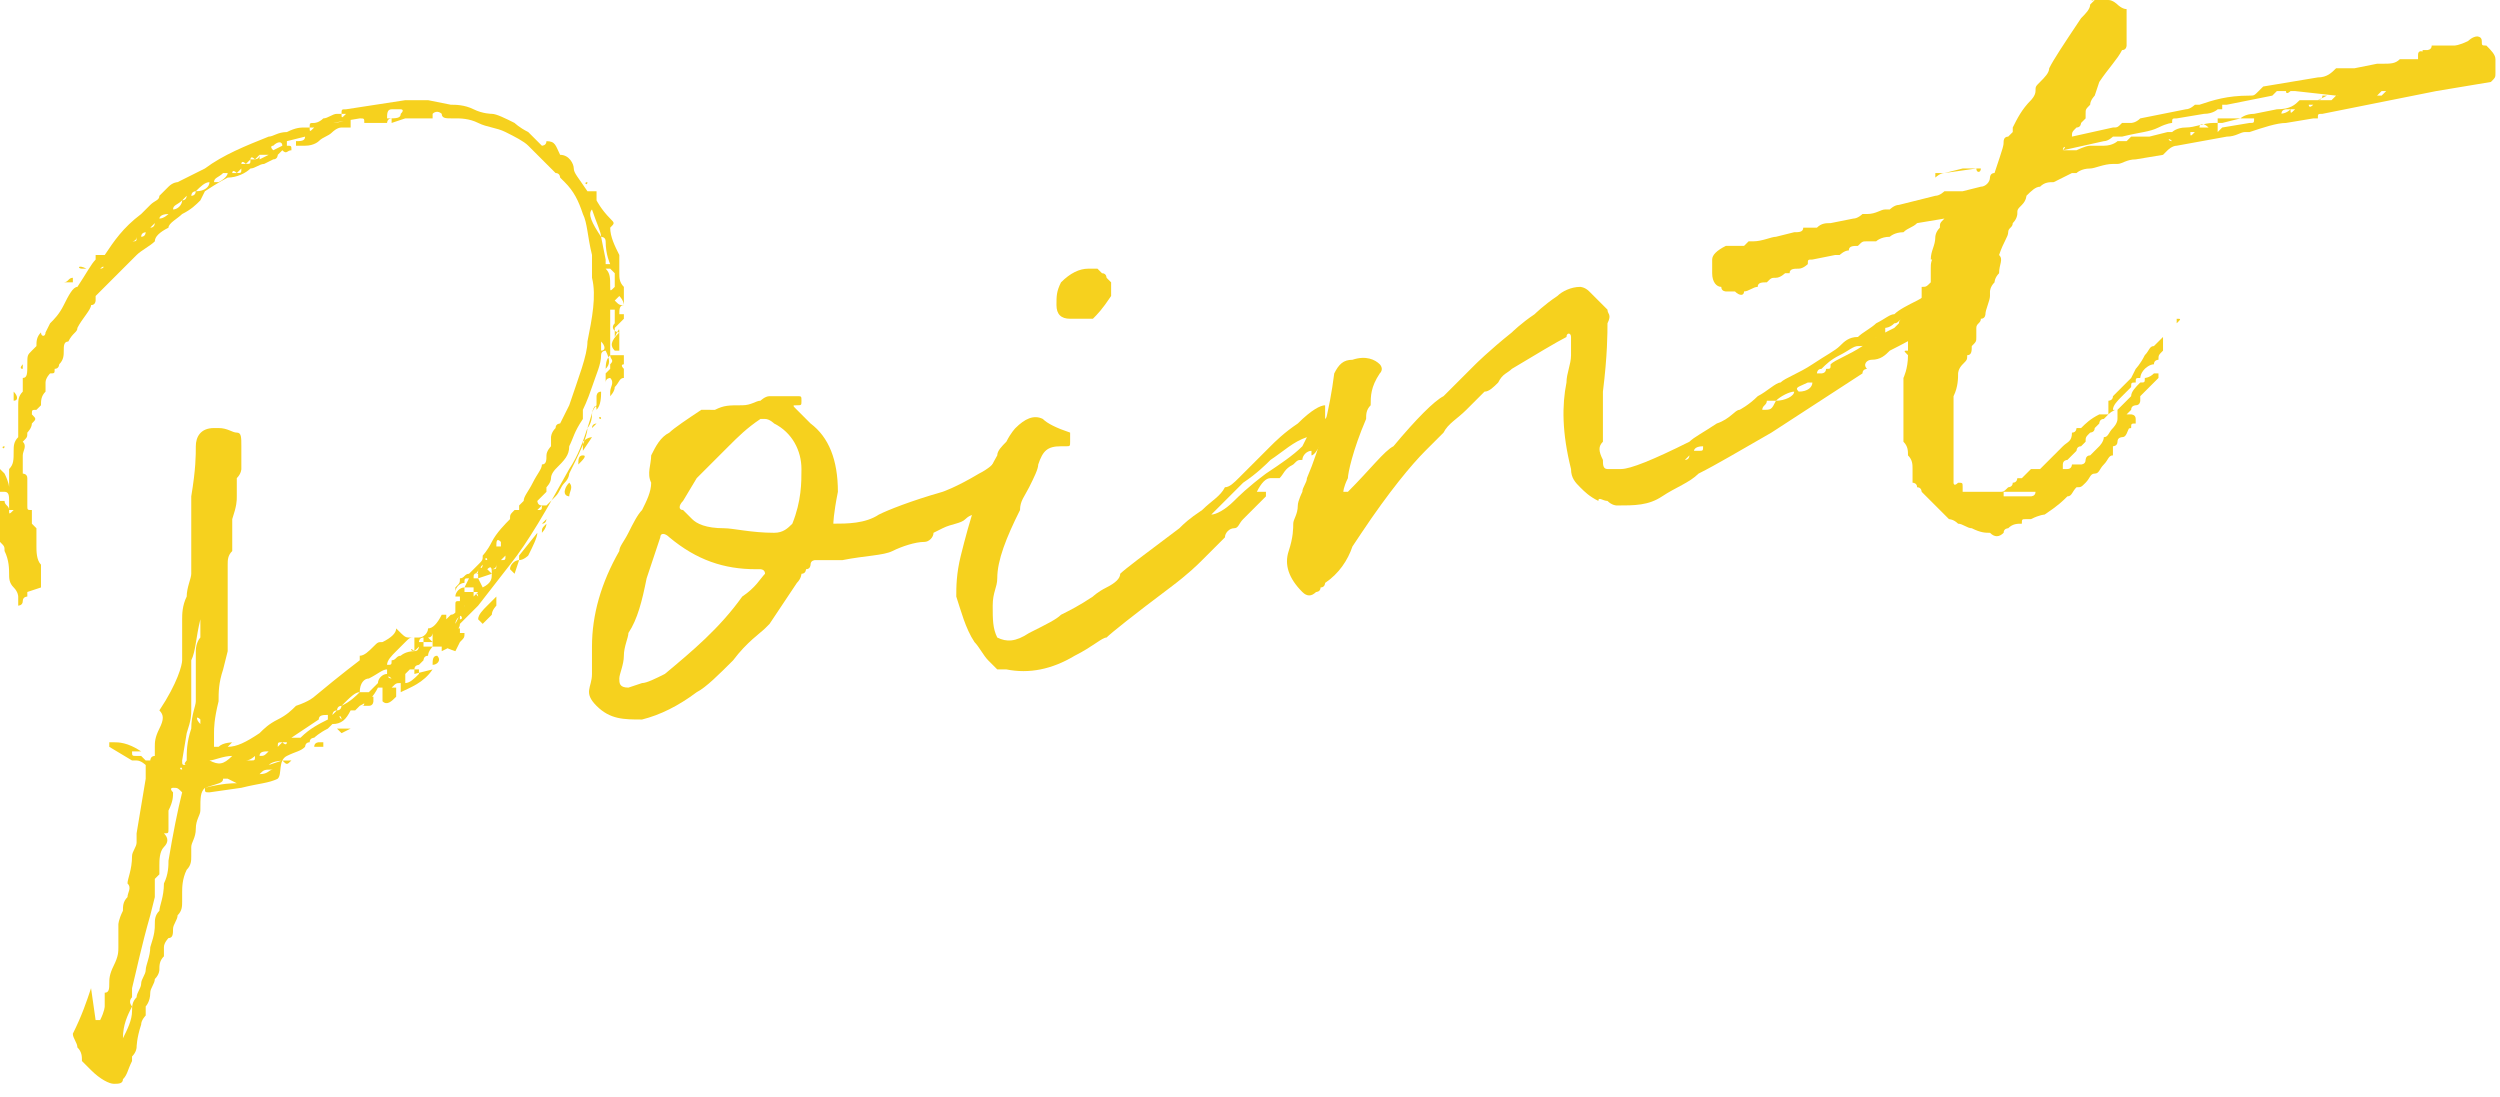 <?xml version="1.0" encoding="utf-8"?>
<!-- Generator: Adobe Illustrator 22.1.0, SVG Export Plug-In . SVG Version: 6.00 Build 0)  -->
<svg version="1.1" id="レイヤー_1" xmlns="http://www.w3.org/2000/svg" xmlns:xlink="http://www.w3.org/1999/xlink" x="0px"
	 y="0px" viewBox="0 0 54.9 24.1" style="enable-background:new 0 0 54.9 24.1;" xml:space="preserve">
<style type="text/css">
	.st0{fill:#F6D11E;}
</style>
<g>
	<g>
		<path class="st0" d="M13.6,7.3c-0.1,0-0.2-0.1-0.1-0.2c0-0.1,0-0.2,0-0.3l0,0c0,0,0,0-0.1,0c0,0.1,0,0.2,0,0.2c0,0.1,0,0.2,0,0.4
			c0,0.2,0,0.3,0,0.4c-0.1,0.1-0.1,0.2-0.1,0.4c0,0,0.1-0.1,0.1-0.1c0-0.1,0-0.1,0-0.1c0.1-0.1,0-0.1,0-0.2l0.1,0c0.1,0,0.1,0,0.2,0
			c0,0,0,0,0,0.1c0,0,0,0.1,0,0.1c0,0-0.1,0,0,0.1c0,0,0,0.1,0,0.1l0,0.1c-0.1,0-0.1,0.1-0.2,0.2c0,0.1-0.1,0.2-0.1,0.2l0-0.1
			c0-0.1,0.1-0.2,0-0.3c0,0-0.1,0-0.1,0.1c0-0.1,0-0.2,0-0.3c0.1-0.1,0.1-0.2,0-0.4c0,0-0.1,0-0.1,0.1c0,0.2-0.1,0.4-0.2,0.7
			c-0.1,0.3-0.2,0.5-0.2,0.5c0,0,0,0.1,0,0.1c0,0.1,0,0.1,0,0.1c-0.2,0.3-0.2,0.4-0.3,0.6c0,0.2-0.1,0.3-0.3,0.5
			c0,0-0.1,0.1-0.1,0.2s-0.1,0.2-0.1,0.2c0,0,0,0.1,0,0.1l0,0l0,0c0,0,0,0,0,0l-0.2,0.2c0,0,0,0.1,0.1,0.1l0,0l0,0
			c0,0-0.1,0.1-0.1,0.1c0.1,0,0.1,0,0.1-0.1l0.1,0c0.1-0.1,0.1-0.1,0.2-0.2c0.1-0.1,0.1-0.2,0.2-0.3s0.1-0.2,0.1-0.2
			c0.2-0.4,0.4-0.8,0.4-1c0.1-0.3,0.1-0.4,0.2-0.5c0,0,0,0,0-0.1c0,0,0-0.1,0-0.1c0,0,0-0.1,0.1-0.1c0,0.1,0,0.3-0.1,0.4
			C13.1,8.8,13,9,13,9.1c0,0.2-0.1,0.3-0.1,0.3c-0.1,0.3-0.2,0.6-0.4,0.9c-0.5,0.9-0.9,1.6-1.3,2.1l-0.7,0.9c0,0-0.1,0.1-0.2,0.2
			c-0.1,0.1-0.1,0.1-0.2,0.2l-0.1,0l0.1-0.2l-0.1,0c0,0,0,0,0.1,0l0,0.1c0,0,0.1,0,0-0.1l-0.1,0c0,0,0,0,0-0.1c0,0,0,0,0-0.1
			c0-0.1,0-0.1,0.1-0.1l0-0.1l-0.1,0c0-0.1,0.1-0.2,0.2-0.2l0,0.1l0,0c0,0,0,0,0,0c0,0,0,0,0,0l-0.1,0l0.1-0.1l0,0.1l0.2,0l0,0.1
			c0,0,0,0,0.1-0.1l-0.1,0l0-0.1l-0.2,0l0.1-0.2c-0.1,0-0.1,0-0.1,0.1C10.1,12.8,10,12.9,10,13c0-0.1,0-0.1,0-0.1
			c0.1-0.1,0.1-0.1,0.1-0.2c0.1,0,0.1-0.1,0.2-0.1c0.1-0.1,0.1-0.1,0.2-0.2s0.1-0.1,0.1-0.2c0,0,0.1-0.1,0.2-0.3
			c0.1-0.2,0.3-0.4,0.4-0.5l0,0c0-0.1,0-0.1,0.1-0.2c0,0,0.1,0,0.1,0c0,0,0,0,0,0c0,0,0,0,0,0l0-0.1l0.1-0.1c0-0.1,0.1-0.2,0.2-0.4
			c0.1-0.2,0.2-0.3,0.2-0.4c0.1,0,0.1-0.1,0.1-0.2c0-0.1,0.1-0.2,0.1-0.2c0-0.1,0-0.1,0-0.2c0,0,0-0.1,0.1-0.2
			c0-0.1,0.1-0.1,0.1-0.1c0.1-0.2,0.2-0.4,0.2-0.4c0.2-0.6,0.4-1.1,0.4-1.4c0.1-0.5,0.2-1,0.1-1.4c0-0.1,0-0.1,0-0.1
			c0-0.1,0-0.2,0-0.4c-0.1-0.4-0.1-0.7-0.2-0.9c-0.1-0.3-0.2-0.5-0.4-0.7c0,0,0,0-0.1-0.1c0,0,0-0.1-0.1-0.1c0,0-0.2-0.2-0.6-0.6
			c-0.1-0.1-0.3-0.2-0.5-0.3c-0.2-0.1-0.4-0.1-0.6-0.2c-0.2-0.1-0.4-0.1-0.5-0.1l-0.1,0c-0.1,0-0.2,0-0.2-0.1c0,0-0.1-0.1-0.2,0
			c0-0.1,0-0.1,0,0c0,0,0,0,0,0c0,0,0,0,0,0l0,0.1c-0.1,0-0.3,0-0.6,0L8.6,2.7l0,0c0,0,0,0,0-0.1c-0.1,0-0.1,0.1-0.1,0.1l-0.5,0l0,0
			c0-0.1,0-0.1-0.1-0.1L7.3,2.7c0,0,0,0-0.1,0l0,0c0.1,0,0.3,0,0.5-0.1l0,0.1c0,0.1,0,0.1,0,0.1c0,0-0.1,0-0.2,0
			c-0.1,0-0.2,0.1-0.2,0.1C7.2,3,7.1,3,7,3.1c0,0-0.1,0.1-0.3,0.1c-0.1,0-0.1,0-0.2,0l0-0.1c0.1,0,0.2,0,0.2-0.1l0,0c0,0,0,0,0,0
			L6.3,3.1c0,0,0,0.1,0,0.1c0.1,0,0.1,0,0.1,0.1C6.3,3.3,6.3,3.4,6.2,3.3c0,0,0,0-0.1,0.1c0,0,0,0.1-0.1,0.1C6,3.5,6,3.5,5.8,3.6
			c-0.1,0-0.2,0.1-0.3,0.1C5.4,3.8,5.2,3.9,5,3.9l0,0c0,0-0.2,0.1-0.5,0.3L4.4,4.4C4.3,4.5,4.2,4.6,4,4.7C3.9,4.8,3.7,4.9,3.7,5
			C3.5,5.1,3.4,5.2,3.4,5.3C3.3,5.4,3.1,5.5,3,5.6C2.9,5.7,2.8,5.8,2.6,6C2.4,6.2,2.3,6.3,2.2,6.4c0,0,0,0-0.1,0.1c0,0,0,0.1,0,0.1
			c0,0,0,0.1-0.1,0.1C2,6.8,1.8,7,1.7,7.2c0,0.1-0.1,0.1-0.2,0.3C1.4,7.5,1.4,7.6,1.4,7.7c0,0.1,0,0.2-0.1,0.3c0,0,0,0.1-0.1,0.1
			c0,0.1,0,0.1-0.1,0.1c0,0-0.1,0.1-0.1,0.2C1,8.5,1,8.6,1,8.6C0.9,8.7,0.9,8.8,0.9,8.9C0.8,9,0.8,9,0.8,9C0.7,9,0.7,9,0.7,9.1
			c0.1,0.1,0.1,0.1,0,0.2c0,0.1-0.1,0.2-0.1,0.2c0,0.1,0,0.1-0.1,0.2C0.6,9.8,0.5,9.9,0.5,10c0,0.1,0,0.1,0,0.2c0,0.1,0,0.1,0,0.2
			c0,0,0.1,0,0.1,0.1c0,0.1,0,0.1,0,0.1c0,0,0,0.1,0,0.1c0,0.1,0,0.1,0,0.1c0,0,0,0,0,0.1c0,0,0,0,0,0.1c0,0,0,0,0,0.1
			c0,0.1,0,0.1,0.1,0.1c0,0,0,0.1,0,0.2c0,0,0,0.1,0,0.1c0,0,0.1,0.1,0.1,0.1l0,0.2c0,0.1,0,0.2,0,0.2c0,0.1,0,0.3,0.1,0.4l0,0.2
			c0,0,0,0.1,0,0.2c0,0.1,0,0.1,0,0.1L0.6,13l0-0.2l0,0c0,0,0,0,0,0c0,0,0,0,0,0.1l0,0.2c0,0-0.1,0-0.1,0.1s-0.1,0.1-0.1,0.1
			c0-0.1,0-0.1,0-0.2c0,0,0-0.1-0.1-0.2s-0.1-0.2-0.1-0.3c0-0.1,0-0.3-0.1-0.5c0-0.1,0-0.1-0.1-0.2l0-0.1c0-0.1,0-0.2,0-0.3
			c0-0.1,0-0.2,0-0.3L0,11l0,0l0.1,0c0,0.1,0.1,0.1,0.1,0.2c0,0.1,0,0.1,0.1,0l-0.1,0c0,0,0,0,0-0.1c0,0,0,0,0-0.1
			c0-0.1,0-0.2-0.1-0.2c0,0-0.1,0-0.1,0c0-0.2,0-0.3-0.1-0.4l0,0c0,0,0.1-0.1,0.1-0.1c0,0,0,0,0.1,0.1c0.1,0.2,0.1,0.3,0.1,0.3
			l0-0.3l0-0.1c0.1-0.1,0.1-0.2,0.1-0.4c0-0.1,0-0.2,0.1-0.3l0-0.1c0,0,0-0.1,0-0.1c0,0,0,0,0-0.1c0,0,0-0.1,0-0.1c0,0,0-0.1,0-0.1
			c0,0,0,0,0-0.1c0,0,0-0.1,0-0.1c0-0.1,0-0.2,0.1-0.3c0,0,0-0.1,0-0.2c0,0,0-0.1,0-0.1c0.1,0,0.1-0.1,0.1-0.3s0-0.2,0.1-0.3
			l0.1-0.1c0-0.1,0-0.2,0.1-0.3C0.9,7.4,1,7.4,1,7.3l0.1-0.2c0.1-0.1,0.2-0.2,0.3-0.4c0.1-0.2,0.2-0.4,0.3-0.4C1.9,6,2,5.8,2.1,5.7
			l0-0.1c0,0,0,0,0.1,0c0,0,0.1,0,0.1,0C2.5,5.3,2.7,5,3.1,4.7c0,0,0.1-0.1,0.2-0.2c0.1-0.1,0.2-0.1,0.2-0.2c0,0,0.1-0.1,0.2-0.2
			c0.1-0.1,0.2-0.1,0.2-0.1c0,0,0.2-0.1,0.6-0.3C4.9,3.4,5.4,3.2,5.9,3c0.1,0,0.2-0.1,0.4-0.1c0.2-0.1,0.3-0.1,0.4-0.1
			c0,0,0.1,0,0.1,0c0,0.1,0,0.1,0.1,0c0,0,0,0-0.1,0c0-0.1,0-0.1,0.1-0.1c0,0,0.1,0,0.2-0.1c0.1,0,0.2-0.1,0.3-0.1c0,0,0.1,0,0.1,0
			c0,0.1,0,0.1,0.1,0c0,0,0,0-0.1,0c0-0.1,0-0.1,0.1-0.1l1.3-0.2c0.1,0,0.2,0,0.3,0c0.1,0,0.2,0,0.2,0l0.5,0.1c0.1,0,0.3,0,0.5,0.1
			c0.2,0.1,0.4,0.1,0.4,0.1c0.1,0,0.3,0.1,0.5,0.2c0,0,0.1,0.1,0.3,0.2c0.1,0.1,0.2,0.2,0.3,0.3c0,0,0.1,0,0.1-0.1
			c0.2,0,0.2,0.1,0.3,0.3c0.2,0,0.3,0.2,0.3,0.3c0,0.1,0.1,0.2,0.3,0.5l0.1,0c0.1,0,0.1,0,0.1,0c0,0,0,0,0,0.1c0,0,0,0.1,0,0.1
			c0,0,0.1,0.2,0.3,0.4c0.1,0.1,0.1,0.1,0,0.2c0,0.2,0.1,0.4,0.2,0.6l0,0.2c0,0.1,0,0.1,0,0.2c0,0.1,0,0.2,0.1,0.3c0,0,0,0.1,0,0.2
			c0,0.1,0,0.1,0,0.2c0,0,0,0,0.1,0c0,0-0.1,0-0.1,0c-0.1,0-0.1,0.1-0.1,0.2c0,0,0,0,0,0l0.1,0c0,0.1,0,0.1,0,0.1l-0.1,0.1l-0.1,0.1
			c0,0.1,0,0.1,0,0.2C13.6,7.2,13.6,7.2,13.6,7.3C13.6,7.3,13.7,7.3,13.6,7.3c0,0.2,0,0.3,0,0.4l0,0c0,0-0.1,0-0.1,0
			C13.4,7.6,13.4,7.5,13.6,7.3C13.5,7.3,13.6,7.3,13.6,7.3z M0.1,9.8L0.1,9.8C0.1,9.9,0.1,9.9,0.1,9.8C0.1,9.9,0,9.8,0.1,9.8
			C0.1,9.8,0.1,9.8,0.1,9.8L0.1,9.8z M0.1,9.7C0.1,9.6,0.1,9.6,0.1,9.7C0.1,9.6,0.1,9.6,0.1,9.7L0.1,9.7z M0.2,9.2L0.2,9.2L0.2,9.2
			L0.2,9.2L0.2,9.2z M0.3,8.8C0.3,8.8,0.3,8.8,0.3,8.8c0-0.1,0-0.2,0-0.2c0,0,0,0,0,0C0.4,8.7,0.4,8.8,0.3,8.8z M0.3,11.6L0.3,11.6
			L0.3,11.6L0.3,11.6z M0.4,8.4C0.4,8.5,0.4,8.5,0.4,8.4L0.4,8.4L0.4,8.4C0.4,8.4,0.4,8.4,0.4,8.4z M0.5,8.1L0.5,8.1
			C0.4,8.1,0.5,8,0.5,8c0,0,0,0,0,0l0,0L0.5,8.1z M0.7,7.7C0.6,7.7,0.6,7.7,0.7,7.7L0.7,7.7L0.7,7.7z M0.8,7.3L0.8,7.3
			C0.8,7.3,0.8,7.3,0.8,7.3L0.8,7.3z M0.8,7.8C0.8,7.9,0.8,7.9,0.8,7.8C0.8,7.9,0.8,7.9,0.8,7.8z M1.1,6.8L1.1,6.8
			C1.1,6.8,1.1,6.8,1.1,6.8L1.1,6.8z M1.3,6.5L1.3,6.5C1.2,6.6,1.2,6.6,1.3,6.5z M1.3,6.5C1.3,6.5,1.3,6.5,1.3,6.5
			C1.3,6.5,1.3,6.5,1.3,6.5z M1.4,6.4C1.4,6.4,1.4,6.4,1.4,6.4C1.3,6.4,1.4,6.4,1.4,6.4C1.4,6.4,1.4,6.4,1.4,6.4z M1.5,6.3
			C1.5,6.3,1.5,6.3,1.5,6.3C1.4,6.3,1.4,6.3,1.5,6.3z M1.6,6.1l0,0.1l-0.2,0C1.5,6.2,1.5,6.1,1.6,6.1z M1.6,6C1.7,6,1.7,6,1.6,6
			C1.6,6.1,1.6,6.1,1.6,6L1.6,6z M9.9,14.2l-0.2,0.1l0-0.1l-0.2,0l0-0.1l-0.2,0l0-0.1c-0.1,0-0.1,0.1-0.1,0.1l0.1,0l0,0.1l0.2,0
			c0,0-0.1,0.1-0.1,0.2c-0.1,0-0.1,0.1-0.1,0.1c0,0,0,0-0.1,0.1c0,0-0.1,0-0.1,0.1c0,0,0,0,0,0.1l0.4-0.1c-0.2,0.3-0.5,0.4-0.7,0.5
			c0,0,0-0.1,0-0.2c-0.1,0-0.1,0-0.2,0.1c0,0,0,0,0,0l0,0l0,0c0,0,0,0,0,0l0.1,0c0,0,0,0.1,0,0.1c0,0.1,0,0.1,0,0.1
			c-0.1,0.1-0.2,0.2-0.3,0.1c0,0,0,0,0,0c0,0,0,0,0-0.1c0,0,0,0,0-0.1c0,0,0-0.1,0-0.1l-0.1,0c-0.1,0.2-0.2,0.3-0.4,0.4l0,0
			c0,0,0,0,0,0c0,0,0,0,0,0c0.1,0,0.1,0,0.1-0.1c0-0.1,0.1-0.1,0.2-0.1c0,0,0,0.1,0,0.1c0,0,0,0.1-0.1,0.1c0,0,0,0-0.1,0
			c0,0,0,0-0.1,0c0,0-0.1,0.1-0.1,0.1c0,0,0,0-0.1,0c-0.1,0.2-0.2,0.3-0.4,0.3l-0.1,0.1c-0.2,0.1-0.3,0.2-0.3,0.2c0,0-0.1,0-0.1,0.1
			c-0.1,0-0.1,0.1-0.1,0.1c-0.1,0.1-0.2,0.1-0.4,0.2S6.2,17,6.1,17.1c-0.2,0.1-0.4,0.1-0.8,0.2l-0.7,0.1c-0.1,0-0.1,0-0.1-0.1
			c-0.1,0.1-0.1,0.2-0.1,0.5c0,0.1-0.1,0.2-0.1,0.4c0,0.2-0.1,0.3-0.1,0.4c0,0,0,0.1,0,0.2c0,0.1,0,0.2-0.1,0.3
			c-0.1,0.2-0.1,0.4-0.1,0.5c0,0,0,0.1,0,0.1c0,0.1,0,0.1,0,0.1c0,0.1,0,0.2-0.1,0.3c0,0.1-0.1,0.2-0.1,0.3c0,0.1,0,0.2-0.1,0.2
			c0,0-0.1,0.1-0.1,0.2c0,0.1,0,0.1,0,0.2c-0.1,0.1-0.1,0.2-0.1,0.3c0,0,0,0.1-0.1,0.2c0,0.1-0.1,0.2-0.1,0.3c0,0.2-0.1,0.3-0.1,0.3
			c0,0,0,0,0,0c0,0,0,0,0,0.1c0,0.1,0,0.1,0,0.1c0,0-0.1,0.1-0.1,0.2c-0.1,0.3-0.1,0.5-0.1,0.5c0,0,0,0.1-0.1,0.2c0,0.1,0,0.1,0,0.1
			c-0.1,0.2-0.1,0.3-0.2,0.4c0,0.1-0.1,0.1-0.2,0.1c-0.1,0-0.3-0.1-0.5-0.3l-0.2-0.2c0-0.1,0-0.2-0.1-0.3c0-0.1-0.1-0.2-0.1-0.3
			c0.2-0.4,0.3-0.7,0.4-1l0.1,0.7l0,0l0.1,0c0.1-0.2,0.1-0.3,0.1-0.3c0,0,0-0.1,0-0.1c0-0.1,0-0.2,0-0.2c0.1,0,0.1-0.1,0.1-0.2
			c0-0.1,0-0.2,0.1-0.4c0.1-0.2,0.1-0.3,0.1-0.4l0-0.3c0,0,0-0.1,0-0.1s0-0.1,0-0.1c0,0,0-0.1,0.1-0.3l0,0c0-0.1,0-0.2,0.1-0.3
			c0-0.1,0.1-0.2,0-0.3c0-0.1,0.1-0.3,0.1-0.6c0-0.1,0.1-0.2,0.1-0.3c0,0,0,0,0-0.1c0,0,0,0,0-0.1l0.2-1.2c0-0.2,0-0.3,0-0.3
			c0,0-0.1-0.1-0.2-0.1c0,0,0,0-0.1,0l-0.5-0.3c0,0,0-0.1,0-0.1c0,0,0,0,0.1,0c0.1,0,0.3,0,0.6,0.2l-0.2,0c0,0.1,0,0.1,0.1,0.1
			l0.1,0c0,0,0.1,0.1,0.1,0.1c0.1,0,0.1,0,0.1,0c0,0,0-0.1,0.1-0.1c0-0.1,0-0.1,0-0.2c0-0.1,0-0.2,0.1-0.4s0.1-0.3,0-0.4
			C3.9,15,4,14.6,4,14.5C4,14.5,4,14.4,4,14.3c0-0.1,0-0.2,0-0.2c0-0.1,0-0.2,0-0.3s0-0.2,0-0.2c0-0.1,0-0.3,0.1-0.5
			c0-0.2,0.1-0.4,0.1-0.5c0-0.1,0-0.2,0-0.4c0-0.1,0-0.3,0-0.3c0-0.1,0-0.3,0-0.5c0-0.2,0-0.4,0-0.5c0.1-0.6,0.1-0.9,0.1-1.1
			c0-0.2,0.1-0.4,0.4-0.4l0.1,0c0.2,0,0.3,0.1,0.4,0.1c0.1,0,0.1,0.1,0.1,0.3l0,0.1c0,0.1,0,0.2,0,0.3c0,0.1,0,0.1,0,0.1
			c0,0,0,0.1-0.1,0.2c0,0.1,0,0.1,0,0.2c0,0.1,0,0.2,0,0.2c0,0.1,0,0.2-0.1,0.5c0,0,0,0.1,0,0.1c0,0.1,0,0.3,0,0.6
			c-0.1,0.1-0.1,0.2-0.1,0.3c0,0.1,0,0.1,0,0.2c0,0.1,0,0.2,0,0.3c0,0.1,0,0.2,0,0.2c0,0.1,0,0.1,0,0.3c0,0.1,0,0.2,0,0.3
			c0,0.1,0,0.2,0,0.3c0,0.1,0,0.2,0,0.3l-0.1,0.4c-0.1,0.3-0.1,0.5-0.1,0.7c-0.1,0.4-0.1,0.6-0.1,0.7c0,0,0,0.1,0,0.1
			c0,0.1,0,0.1,0,0.1c0,0.1,0,0.1,0,0.1c0,0,0.1,0,0.1,0c0.1-0.1,0.3-0.1,0.4-0.1c0,0,0,0,0,0l-0.1,0l-0.1,0.1
			c0.2,0,0.4-0.1,0.7-0.3c0.1-0.1,0.2-0.2,0.4-0.3c0.2-0.1,0.3-0.2,0.4-0.3c0.3-0.1,0.4-0.2,0.4-0.2c0.6-0.5,1-0.8,1-0.8
			c0,0,0-0.1,0-0.1c0.1,0,0.2-0.1,0.3-0.2c0.1-0.1,0.1-0.1,0.2-0.1c0.2-0.1,0.3-0.2,0.3-0.3C8.9,14,8.9,14,9,14c0,0,0,0,0.1,0
			c0,0,0,0,0.1,0l0,0l0,0c0.1,0,0.2-0.1,0.2-0.2c0.1,0,0.2-0.1,0.3-0.3l-0.1,0c0,0,0,0,0,0l0,0c0,0,0,0,0.1,0l0.1,0l0,0.1
			c0,0,0,0,0.1-0.1c0.1,0,0.1-0.1,0.2-0.1c0.1-0.1,0.1-0.1,0.2-0.1c0,0.1-0.1,0.1-0.1,0.2c0,0.1,0,0.1,0,0.1c0,0,0,0,0.1,0
			c0,0,0,0-0.1,0l0-0.1c-0.1,0-0.2,0.1-0.2,0.2l0,0l0,0l0,0c0,0,0,0.1,0,0.1l0,0l0.1,0c0,0,0,0,0,0.1l0.1,0c0,0.1,0,0.1-0.1,0.2
			l-0.1,0.2C9.7,14.2,9.8,14.2,9.9,14.2c0-0.1,0-0.1,0.1-0.2c0,0,0.1,0,0.1,0l0,0C10,14.1,10,14.2,9.9,14.2
			C10,14.2,10,14.2,9.9,14.2z M1.9,5.9L1.9,5.9L1.9,5.9c-0.1,0-0.1,0-0.1,0C1.7,5.9,1.7,5.8,1.9,5.9C1.8,5.8,1.8,5.8,1.9,5.9
			L1.9,5.9z M2.2,5.6L2.2,5.6L2.2,5.6C2.1,5.6,2.1,5.6,2.2,5.6C2.1,5.5,2.1,5.5,2.2,5.6L2.2,5.6z M2.2,5.9C2.3,5.9,2.3,5.8,2.2,5.9
			L2.2,5.9L2.2,5.9z M2.4,23.5L2.4,23.5L2.4,23.5L2.4,23.5z M2.5,5.8L2.5,5.8L2.5,5.8L2.5,5.8z M2.5,23.2L2.5,23.2L2.5,23.2
			L2.5,23.2z M2.6,22.9L2.6,22.9C2.5,22.9,2.5,22.9,2.6,22.9C2.5,23,2.5,23,2.6,22.9C2.6,23,2.6,22.9,2.6,22.9z M4,17.4L4,17.4
			C3.9,17.3,3.9,17.3,4,17.4c-0.1-0.1-0.1-0.1-0.2-0.1c0,0-0.1,0,0,0.1c0,0.1,0,0.2-0.1,0.4c0,0,0,0.1,0,0.2c0,0.1,0,0.1,0,0.2
			c0,0.1,0,0.1-0.1,0.1c0.1,0.1,0.1,0.2,0,0.3c-0.1,0.1-0.1,0.3-0.1,0.4c0,0.1,0,0.2,0,0.2c0,0-0.1,0.1-0.1,0.1c0,0,0,0.1,0,0.2
			s0,0.1,0,0.2l-0.1,0.4c-0.2,0.7-0.3,1.2-0.4,1.6l0,0c0,0.1,0,0.1,0,0.2c-0.1,0.1,0,0.2,0,0.2c-0.1,0.2-0.2,0.4-0.2,0.7l0,0
			c0.1-0.2,0.2-0.4,0.2-0.6l0,0c0-0.1,0-0.2,0.1-0.3c0-0.1,0.1-0.2,0.1-0.3c0-0.1,0.1-0.2,0.1-0.3c0-0.1,0.1-0.3,0.1-0.5
			c0.1-0.3,0.1-0.4,0.1-0.5c0-0.1,0-0.2,0.1-0.3c0-0.1,0.1-0.3,0.1-0.6c0.1-0.2,0.1-0.4,0.1-0.5C3.8,18.3,3.9,17.8,4,17.4z M2.6,5.7
			C2.6,5.7,2.6,5.7,2.6,5.7C2.6,5.7,2.6,5.7,2.6,5.7z M2.6,5.6C2.7,5.6,2.7,5.6,2.6,5.6C2.6,5.6,2.6,5.6,2.6,5.6z M2.7,5.5
			C2.8,5.5,2.8,5.5,2.7,5.5C2.7,5.5,2.7,5.5,2.7,5.5L2.7,5.5z M2.8,21.7C2.8,21.7,2.7,21.7,2.8,21.7L2.8,21.7z M2.9,5.4L2.9,5.4
			C2.9,5.4,2.9,5.4,2.9,5.4L2.9,5.4C2.9,5.4,2.9,5.4,2.9,5.4z M2.9,5.3c0.1,0,0.1,0,0.1-0.1C3,5.3,2.9,5.3,2.9,5.3z M3,5L3,5L3,5
			L3,5z M3.1,5.3C3.1,5.2,3.1,5.2,3.1,5.3C3.1,5.2,3.1,5.2,3.1,5.3z M3.1,5.2c0.1,0,0.1-0.1,0.1-0.1C3.2,5.1,3.1,5.1,3.1,5.2z
			 M3.2,4.9L3.2,4.9L3.2,4.9L3.2,4.9z M3.2,21.3C3.2,21.3,3.2,21.3,3.2,21.3C3.2,21.3,3.2,21.3,3.2,21.3L3.2,21.3z M3.3,5.1
			C3.3,5.1,3.3,5,3.3,5.1C3.3,5,3.3,5,3.3,5.1z M3.3,21.1L3.3,21.1L3.3,21.1L3.3,21.1z M3.4,16.9L3.4,16.9l-0.1-0.1L3.4,16.9
			L3.4,16.9L3.4,16.9L3.4,16.9z M3.3,5c0.1,0,0.1-0.1,0.1-0.1L3.3,5C3.3,4.9,3.3,4.9,3.3,5z M3.4,20.6L3.4,20.6L3.4,20.6L3.4,20.6z
			 M3.5,4.8c0.1,0,0.2-0.1,0.2-0.1C3.5,4.7,3.5,4.8,3.5,4.8z M3.5,4.6L3.5,4.6L3.5,4.6L3.5,4.6L3.5,4.6L3.5,4.6z M3.6,4.7
			C3.6,4.7,3.6,4.7,3.6,4.7C3.6,4.7,3.6,4.7,3.6,4.7L3.6,4.7z M3.7,19.3C3.7,19.3,3.7,19.3,3.7,19.3C3.7,19.2,3.8,19.2,3.7,19.3
			C3.7,19.2,3.7,19.2,3.7,19.3L3.7,19.3C3.7,19.2,3.7,19.3,3.7,19.3L3.7,19.3z M3.8,19C3.8,19,3.8,19,3.8,19L3.8,19
			C3.8,19,3.8,19,3.8,19L3.8,19z M3.8,4.6C3.9,4.6,4,4.5,4,4.4C3.9,4.5,3.8,4.5,3.8,4.6L3.8,4.6L3.8,4.6z M3.8,18.8
			C3.8,18.8,3.8,18.8,3.8,18.8L3.8,18.8L3.8,18.8z M4,16.9L4,16.9L4,16.9C4,16.9,4,16.9,4,16.9C4,16.8,3.9,16.9,4,16.9l-0.1,0
			L4,16.9z M4.1,16.7c0-0.2,0-0.4,0.1-0.7c0-0.3,0.1-0.5,0.1-0.6c0,0,0-0.1,0-0.3c0-0.2,0-0.3,0-0.4c0-0.1,0-0.2,0-0.4
			c0-0.2,0.1-0.3,0.1-0.3c0,0,0-0.1,0-0.1c0-0.1,0-0.1,0-0.2l0-0.1c0,0,0,0,0,0l0,0l0,0c-0.1,0.4-0.1,0.7-0.2,0.9c0,0.1,0,0.1,0,0.2
			c0,0.1,0,0.2,0,0.2c0,0.1,0,0.2,0,0.4c0,0.2,0,0.3,0,0.3c0,0.1,0,0.2-0.1,0.5l-0.1,0.6c0,0.1,0,0.1,0.1,0.1
			C4,16.8,4.1,16.7,4.1,16.7z M3.9,4.2L3.9,4.2c0.1,0,0.1,0,0.1,0L3.9,4.2z M4,18L4,18L4,18L4,18z M4,4.4c0.1,0,0.1-0.1,0.1-0.1
			C4.1,4.3,4,4.4,4,4.4z M4.1,17.6C4.1,17.6,4.1,17.6,4.1,17.6C4,17.6,4,17.6,4.1,17.6z M4.1,17.5C4.1,17.5,4.1,17.5,4.1,17.5
			C4.1,17.5,4.1,17.5,4.1,17.5z M4.2,4.3c0.1,0,0.1-0.1,0.1-0.1C4.2,4.2,4.2,4.3,4.2,4.3z M4.2,16.7L4.2,16.7L4.2,16.7L4.2,16.7z
			 M4.3,16.3L4.3,16.3C4.3,16.4,4.3,16.4,4.3,16.3L4.3,16.3z M4.3,4.2c0.2,0,0.3-0.1,0.3-0.2C4.5,4,4.4,4.1,4.3,4.2z M4.4,15.9
			L4.4,15.9L4.4,15.9c0,0,0-0.1,0-0.1C4.3,15.7,4.3,15.8,4.4,15.9z M4.4,15.7C4.4,15.7,4.4,15.7,4.4,15.7
			C4.4,15.7,4.4,15.7,4.4,15.7z M4.5,17.3c0.4-0.1,0.6-0.1,0.7-0.1L5,17.1l-0.1,0C4.9,17.2,4.8,17.2,4.5,17.3
			C4.5,17.3,4.5,17.3,4.5,17.3z M4.5,13.3C4.5,13.3,4.5,13.3,4.5,13.3C4.5,13.4,4.5,13.4,4.5,13.3L4.5,13.3z M4.5,13L4.5,13L4.5,13
			L4.5,13C4.5,13,4.5,13,4.5,13C4.5,13,4.5,13,4.5,13z M4.5,17L4.5,17L4.5,17L4.5,17z M5.1,16.6c-0.2,0-0.4,0.1-0.5,0.1l0,0l0,0
			C4.8,16.8,4.9,16.8,5.1,16.6L5.1,16.6z M4.6,3.8L4.6,3.8C4.6,3.8,4.6,3.8,4.6,3.8C4.7,3.8,4.7,3.8,4.6,3.8
			C4.7,3.8,4.7,3.8,4.6,3.8C4.7,3.8,4.7,3.8,4.6,3.8C4.6,3.8,4.6,3.8,4.6,3.8z M4.8,4C5,3.9,5,3.8,5,3.8l-0.1,0
			C4.8,3.9,4.7,3.9,4.7,4L4.8,4z M4.9,17L4.9,17C4.8,17,4.8,17,4.9,17L4.9,17L4.9,17z M4.8,3.7L4.8,3.7L4.8,3.7L4.8,3.7z M5,3.6
			L5,3.6L5,3.6L5,3.6z M5.2,3.8c0.1,0,0.1,0,0.1-0.1L5.2,3.8c-0.1-0.1-0.1,0-0.1,0C5.1,3.8,5.1,3.8,5.2,3.8z M5.2,16.9
			C5.2,16.9,5.2,16.8,5.2,16.9L5.2,16.9L5.2,16.9c-0.1,0-0.1,0-0.1,0L5.2,16.9L5.2,16.9z M5.4,3.6c0.1,0,0.1,0,0.1-0.1L5.4,3.6
			c-0.1-0.1-0.1,0-0.1,0L5.4,3.6z M5.4,16.7C5.4,16.7,5.5,16.7,5.4,16.7c0.1,0,0.1,0,0.1,0c0.1,0,0.1,0,0.1-0.1
			C5.6,16.6,5.5,16.7,5.4,16.7L5.4,16.7z M5.6,3.5c0,0,0.1,0,0.1-0.1L5.6,3.5c-0.1-0.1-0.1,0-0.1,0L5.6,3.5z M5.7,17
			c0.2,0,0.2-0.1,0.3-0.1C5.8,16.9,5.8,16.9,5.7,17C5.6,17,5.6,17,5.7,17L5.7,17z M5.9,16.5c-0.1,0-0.2,0-0.2,0.1
			C5.8,16.6,5.8,16.6,5.9,16.5L5.9,16.5L5.9,16.5z M5.9,3.4C6,3.3,6,3.3,5.9,3.4l-0.2,0c0,0,0,0.1,0,0.1L5.9,3.4z M6.4,16.7
			C6.5,16.7,6.5,16.7,6.4,16.7L6.4,16.7c-0.2,0-0.4,0-0.5,0.1l0,0l0.3-0.1C6.3,16.8,6.3,16.8,6.4,16.7z M6,3L6,3L6,3L6,3z M6.2,3.2
			C6.3,3.2,6.3,3.2,6.2,3.2c0-0.1-0.1-0.1-0.2,0c0,0-0.1,0,0,0.1L6.2,3.2z M6.1,16.4L6.1,16.4L6.1,16.4C6.1,16.4,6.1,16.4,6.1,16.4
			L6.1,16.4z M6.2,16.6L6.2,16.6C6.1,16.6,6.1,16.6,6.2,16.6L6.2,16.6z M6.2,16.3c-0.1,0-0.1,0-0.1,0.1L6.2,16.3
			c0.1,0.1,0.1,0,0.1,0L6.2,16.3z M6.4,16.4L6.4,16.4L6.4,16.4C6.4,16.5,6.4,16.5,6.4,16.4z M6.6,16.2C6.8,16,7,15.9,7.2,15.8l0,0
			c0,0,0,0,0-0.1c-0.1,0-0.2,0-0.2,0.1l-0.6,0.4l0,0c0,0,0,0,0,0L6.6,16.2z M6.4,2.9C6.4,2.9,6.5,2.9,6.4,2.9L6.4,2.9L6.4,2.9
			C6.4,2.9,6.4,2.9,6.4,2.9z M7,2.9C7,2.9,7,2.9,7,2.9L7,2.9c-0.2,0-0.3,0-0.3,0l0,0L7,2.9z M7.1,16.3C7.1,16.3,7.1,16.3,7.1,16.3
			C7.1,16.3,7,16.2,7.1,16.3L7,16.3c0,0-0.1,0-0.1,0.1c0,0,0,0,0.1,0c0,0,0,0,0.1,0C7.1,16.4,7.1,16.4,7.1,16.3z M6.9,16.1L6.9,16.1
			L6.9,16.1L6.9,16.1z M7.1,16L7.1,16L7.1,16L7.1,16z M7.3,2.9C7.3,2.8,7.3,2.8,7.3,2.9C7.2,2.8,7.2,2.8,7.3,2.9z M7.3,15.9
			L7.3,15.9L7.3,15.9C7.2,15.9,7.2,15.9,7.3,15.9C7.3,15.9,7.3,15.9,7.3,15.9z M7.4,15.6c-0.1,0-0.1,0.1-0.1,0.1
			C7.3,15.7,7.4,15.6,7.4,15.6z M7.3,16.2L7.3,16.2L7.3,16.2L7.3,16.2z M7.5,16.1L7.7,16l0,0L7.3,16c0,0,0,0,0,0l0,0c0,0,0,0,0.1,0
			C7.5,16.1,7.5,16.1,7.5,16.1z M7.5,15.5c-0.1,0-0.1,0.1-0.1,0.1C7.5,15.6,7.5,15.5,7.5,15.5z M7.5,15.8
			C7.5,15.7,7.4,15.7,7.5,15.8C7.4,15.8,7.4,15.8,7.5,15.8C7.5,15.8,7.5,15.8,7.5,15.8z M7.5,15.5c0.2-0.1,0.3-0.2,0.4-0.3
			C7.8,15.2,7.7,15.3,7.5,15.5C7.5,15.4,7.5,15.4,7.5,15.5z M7.6,15.7L7.6,15.7L7.6,15.7L7.6,15.7z M7.7,15.8
			C7.7,15.8,7.7,15.8,7.7,15.8L7.7,15.8C7.7,15.8,7.7,15.8,7.7,15.8z M7.8,15.7C7.8,15.7,7.8,15.7,7.8,15.7L7.8,15.7
			C7.8,15.7,7.7,15.7,7.8,15.7C7.8,15.7,7.8,15.7,7.8,15.7z M7.7,15.5L7.7,15.5C7.7,15.5,7.8,15.5,7.7,15.5z M7.8,15.5
			C7.8,15.5,7.8,15.5,7.8,15.5C7.8,15.5,7.8,15.5,7.8,15.5z M8.5,14.8C8.5,14.7,8.5,14.7,8.5,14.8c0-0.1,0-0.1,0-0.1
			c-0.1,0-0.2,0.1-0.4,0.2C8,14.9,7.9,15,7.9,15.2c0,0,0,0,0.1,0c0,0,0.1,0,0.1,0c0,0,0.1-0.1,0.2-0.2C8.3,14.9,8.4,14.8,8.5,14.8z
			 M7.9,15.4L7.9,15.4L7.9,15.4L7.9,15.4z M8,15.3C8.1,15.3,8.1,15.3,8,15.3L8,15.3L8,15.3C8.1,15.3,8.1,15.3,8,15.3z M8.3,2.6
			C8.4,2.6,8.4,2.6,8.3,2.6C8.4,2.5,8.4,2.5,8.3,2.6L8.3,2.6L8.3,2.6l-0.1,0C8.2,2.6,8.3,2.6,8.3,2.6L8.3,2.6z M8.3,15.1L8.3,15.1
			L8.3,15.1L8.3,15.1z M8.4,15C8.4,15,8.4,15,8.4,15C8.4,15,8.4,15,8.4,15z M9.1,14.3c0.1,0,0.1-0.1,0.1-0.1L9.1,14.3
			c0-0.1,0-0.2,0-0.3c-0.1,0-0.1,0-0.2,0.1c0,0-0.1,0.1-0.2,0.2c-0.1,0.1-0.2,0.2-0.2,0.3c0.1,0,0.1,0,0.1-0.1
			c0.1,0,0.1-0.1,0.2-0.1C8.8,14.4,8.9,14.3,9.1,14.3L9.1,14.3C9.1,14.4,9.1,14.3,9.1,14.3L9.1,14.3C9,14.3,9,14.2,9.1,14.3
			L9.1,14.3z M8.5,15.1L8.5,15.1C8.5,15.1,8.5,15.1,8.5,15.1L8.5,15.1z M8.8,2.5C8.8,2.5,8.8,2.5,8.8,2.5l0.1-0.1
			C8.9,2.5,8.9,2.5,8.8,2.5c0.1-0.1,0-0.1,0-0.1l-0.2,0c-0.1,0-0.1,0.1-0.1,0.2C8.7,2.6,8.8,2.6,8.8,2.5z M8.6,14.9
			C8.6,14.9,8.6,14.8,8.6,14.9C8.5,14.8,8.5,14.9,8.6,14.9z M8.6,14.8C8.7,14.8,8.7,14.8,8.6,14.8C8.6,14.7,8.6,14.8,8.6,14.8
			L8.6,14.8z M8.7,14.9L8.7,14.9L8.7,14.9L8.7,14.9z M8.8,14.7L8.8,14.7C8.8,14.6,8.8,14.6,8.8,14.7C8.7,14.6,8.7,14.6,8.8,14.7z
			 M8.8,14.5L8.8,14.5C8.8,14.6,8.8,14.6,8.8,14.5C8.8,14.5,8.8,14.5,8.8,14.5z M8.9,14.8L8.9,14.8C8.9,14.8,8.9,14.8,8.9,14.8
			l0,0.2c0.1,0,0.2-0.1,0.3-0.2c0,0,0,0,0-0.1l-0.2,0L8.9,14.8L8.9,14.8C8.9,14.8,8.9,14.8,8.9,14.8z M8.9,14.7L8.9,14.7
			C9,14.7,9,14.7,8.9,14.7L8.9,14.7z M9.1,2.5L9.1,2.5L9.1,2.5l-0.2,0C9,2.5,9,2.5,9.1,2.5z M9,14.5L9,14.5L9,14.5L9,14.5z
			 M9.1,13.9C9.1,13.9,9.1,14,9.1,13.9L9.1,13.9C9.1,13.9,9.1,13.9,9.1,13.9z M9.2,13.8L9.2,13.8L9.2,13.8
			C9.3,13.8,9.3,13.8,9.2,13.8C9.3,13.8,9.3,13.8,9.2,13.8z M9.4,14.3C9.4,14.3,9.4,14.3,9.4,14.3L9.4,14.3L9.4,14.3z M9.5,14.1
			C9.6,14.1,9.6,14.1,9.5,14.1L9.5,14.1l0-0.2c0,0,0,0,0,0c0,0,0,0,0,0c0,0,0,0.1-0.1,0.1L9.5,14.1L9.5,14.1z M9.5,14.6
			c0-0.1,0-0.2,0.1-0.2C9.7,14.5,9.6,14.6,9.5,14.6z M9.6,13.4L9.6,13.4l0,0.1C9.6,13.4,9.6,13.4,9.6,13.4z M9.6,13.9L9.6,13.9
			L9.6,13.9L9.6,13.9C9.6,13.9,9.6,13.9,9.6,13.9L9.6,13.9C9.7,13.9,9.7,13.9,9.6,13.9L9.6,13.9z M9.6,14C9.6,14,9.6,14,9.6,14
			C9.6,14,9.6,14,9.6,14z M9.7,13.3C9.7,13.4,9.7,13.4,9.7,13.3C9.6,13.4,9.6,13.4,9.7,13.3z M9.7,14.4C9.7,14.4,9.7,14.4,9.7,14.4
			C9.7,14.4,9.7,14.4,9.7,14.4z M9.7,13.7L9.7,13.7L9.7,13.7L9.7,13.7L9.7,13.7L9.7,13.7L9.7,13.7z M9.7,13.8L9.7,13.8L9.7,13.8
			L9.7,13.8L9.7,13.8z M9.9,13.1L9.9,13.1L9.9,13.1L9.9,13.1C9.9,13,9.9,13,9.9,13.1L9.9,13.1L9.9,13.1z M9.9,13.7L9.9,13.7
			L9.9,13.7C9.9,13.6,9.9,13.6,9.9,13.7L9.9,13.7c0,0,0.1,0,0.2,0c0,0.1-0.1,0.2-0.2,0.2L9.9,13.7z M10,2.6C10,2.6,10,2.6,10,2.6
			L10,2.6C9.9,2.6,9.9,2.6,10,2.6C10,2.6,10,2.6,10,2.6z M10,13.2C10,13.2,10,13.2,10,13.2C10.1,13.2,10.1,13.2,10,13.2z M10.2,13.4
			c0,0,0.1,0,0-0.1L10.2,13.4L10.2,13.4z M10.2,13.8C10.2,13.8,10.3,13.8,10.2,13.8C10.2,13.8,10.2,13.8,10.2,13.8L10.2,13.8
			L10.2,13.8z M10.2,13.1C10.3,13.1,10.3,13.1,10.2,13.1C10.2,13,10.2,13.1,10.2,13.1z M10.3,13.3L10.3,13.3
			C10.3,13.2,10.3,13.2,10.3,13.3L10.3,13.3z M10.3,2.6L10.3,2.6L10.3,2.6L10.3,2.6z M10.6,12.9C10.6,12.9,10.7,12.8,10.6,12.9
			c0.2-0.1,0.2-0.2,0.2-0.3l-0.3,0.1l0-0.1c-0.1,0-0.1,0-0.1,0.1l0.1,0L10.6,12.9L10.6,12.9L10.6,12.9z M10.5,13.6
			C10.4,13.6,10.4,13.6,10.5,13.6C10.5,13.6,10.4,13.6,10.5,13.6z M10.4,2.7L10.4,2.7L10.4,2.7L10.4,2.7z M10.4,13.1
			C10.4,13.1,10.4,13.1,10.4,13.1L10.4,13.1z M10.5,12.5c0,0.1-0.1,0.1-0.1,0.1C10.5,12.6,10.5,12.6,10.5,12.5z M10.5,13.1
			C10.5,13.1,10.5,13,10.5,13.1C10.5,13,10.4,13,10.5,13.1z M10.5,13.6c0-0.1,0.1-0.2,0.2-0.3c0,0,0.1-0.1,0.2-0.2
			c0,0.1,0,0.1,0,0.2c0,0-0.1,0.1-0.1,0.2c-0.1,0.1-0.1,0.1-0.2,0.2L10.5,13.6z M10.6,12.4C10.5,12.5,10.5,12.5,10.6,12.4
			C10.5,12.5,10.6,12.5,10.6,12.4z M10.7,12.8L10.7,12.8C10.6,12.8,10.6,12.8,10.7,12.8C10.6,12.8,10.6,12.8,10.7,12.8z M10.6,12.4
			C10.6,12.4,10.6,12.4,10.6,12.4C10.6,12.4,10.6,12.4,10.6,12.4z M10.7,12.3C10.7,12.3,10.7,12.3,10.7,12.3
			C10.7,12.2,10.6,12.3,10.7,12.3z M10.8,12.6C10.8,12.6,10.9,12.6,10.8,12.6L10.8,12.6c0-0.1,0-0.2-0.1-0.1
			C10.7,12.5,10.7,12.5,10.8,12.6L10.8,12.6z M10.7,12.2C10.8,12.2,10.8,12.2,10.7,12.2C10.7,12.1,10.7,12.2,10.7,12.2z M10.8,12
			C10.8,12.1,10.8,12.1,10.8,12C10.8,12.1,10.8,12.1,10.8,12z M10.9,12L10.9,12C10.9,12,10.9,12,10.9,12z M10.8,12.5
			c0.1,0,0.1,0,0.1-0.1C10.9,12.5,10.8,12.5,10.8,12.5z M10.9,12c0.1,0,0.1,0,0.1,0c0,0,0-0.1,0-0.1C10.9,11.8,10.9,11.9,10.9,12z
			 M10.9,12.4C11,12.4,11,12.4,10.9,12.4C10.9,12.4,10.9,12.4,10.9,12.4z M10.9,13C10.9,12.9,10.9,12.9,10.9,13C11,13,11,13,10.9,13
			z M11,12.3c0.1,0,0.1,0,0.1-0.1C11,12.3,11,12.3,11,12.3z M11,12.8C11,12.9,11,12.9,11,12.8C11,12.9,11,12.9,11,12.8z M11.1,11.7
			L11.1,11.7C11.1,11.8,11.1,11.7,11.1,11.7z M11.1,12.2C11.1,12.2,11.1,12.2,11.1,12.2C11.1,12.2,11.1,12.2,11.1,12.2z M11.2,12.1
			C11.2,12.1,11.2,12.1,11.2,12.1C11.2,12.1,11.2,12.1,11.2,12.1z M11.2,11.4C11.2,11.4,11.2,11.5,11.2,11.4
			C11.2,11.4,11.2,11.4,11.2,11.4z M11.2,12.5c0-0.1,0.1-0.2,0.2-0.2l-0.1,0.3L11.2,12.5L11.2,12.5z M11.3,12.1
			C11.3,12,11.3,12,11.3,12.1C11.3,12,11.3,12,11.3,12.1z M11.4,11.8L11.4,11.8C11.4,11.7,11.4,11.7,11.4,11.8L11.4,11.8
			C11.4,11.8,11.4,11.8,11.4,11.8z M11.8,11.7C11.8,11.7,11.8,11.7,11.8,11.7c0,0.1-0.1,0.3-0.2,0.5c0,0-0.1,0.1-0.2,0.1
			c0-0.1,0-0.1,0-0.1L11.8,11.7z M11.5,11.7C11.5,11.7,11.5,11.7,11.5,11.7L11.5,11.7L11.5,11.7z M11.5,11.5
			C11.5,11.5,11.6,11.5,11.5,11.5C11.6,11.5,11.6,11.5,11.5,11.5L11.5,11.5z M11.6,11.2C11.6,11.2,11.6,11.2,11.6,11.2L11.6,11.2
			L11.6,11.2z M11.7,11.2C11.8,11.2,11.8,11.2,11.7,11.2L11.7,11.2c0-0.1,0-0.1,0-0.1C11.7,11.1,11.7,11.1,11.7,11.2L11.7,11.2
			L11.7,11.2L11.7,11.2z M11.7,11.3C11.7,11.3,11.7,11.3,11.7,11.3L11.7,11.3C11.7,11.3,11.7,11.3,11.7,11.3L11.7,11.3z M11.9,3.1
			C11.8,3.1,11.8,3.1,11.9,3.1C11.8,3.1,11.8,3.1,11.9,3.1C11.8,3,11.8,3,11.9,3.1C11.8,3.1,11.8,3.1,11.9,3.1z M11.9,11.7
			c0-0.1,0-0.1,0.1-0.2C12,11.6,11.9,11.7,11.9,11.7z M12,11.4L12,11.4L12,11.4l-0.1,0.1C12,11.5,12,11.4,12,11.4z M12,3.3
			C12,3.3,12,3.3,12,3.3C12,3.3,12,3.3,12,3.3z M12.1,3.4C12.1,3.4,12.1,3.4,12.1,3.4L12.1,3.4C12.1,3.4,12.1,3.4,12.1,3.4z
			 M12.1,11.3L12.1,11.3L12.1,11.3L12.1,11.3z M12.1,11.2C12.1,11.2,12.2,11.2,12.1,11.2C12.2,11.2,12.2,11.2,12.1,11.2z M12.2,11.1
			C12.2,11.1,12.2,11.1,12.2,11.1C12.3,11.1,12.3,11.1,12.2,11.1z M12.3,11.1C12.3,11,12.3,11,12.3,11.1C12.3,11,12.3,11,12.3,11.1z
			 M12.5,10.6C12.6,10.6,12.6,10.6,12.5,10.6L12.5,10.6C12.5,10.7,12.5,10.7,12.5,10.6c0.1,0.1,0,0.2,0,0.3c0,0-0.1,0-0.1-0.1
			C12.4,10.8,12.4,10.7,12.5,10.6C12.5,10.6,12.5,10.6,12.5,10.6z M12.6,10.5L12.6,10.5C12.6,10.5,12.6,10.5,12.6,10.5L12.6,10.5z
			 M12.7,10.2C12.7,10.2,12.7,10.2,12.7,10.2L12.7,10.2C12.8,10.2,12.7,10.2,12.7,10.2z M12.7,10.2c0-0.1,0-0.2,0.1-0.2
			C12.9,10,12.8,10.1,12.7,10.2z M13.2,5.2l0.1,0.5c0,0,0,0,0,0c0,0,0,0,0,0.1l0.1,0c0,0,0,0,0,0c0,0-0.1-0.2-0.1-0.5
			C13.3,5.2,13.2,5.2,13.2,5.2c0-0.1-0.1-0.3-0.2-0.6c0,0-0.1,0-0.1,0l0-0.1l0,0c0,0,0,0,0,0c0,0.1,0,0.1,0.1,0.1
			C12.9,4.7,13,4.9,13.2,5.2L13.2,5.2z M12.9,4C12.9,4.1,12.8,4,12.9,4L12.9,4z M13,9.6L13,9.6L13,9.6l-0.2,0.3c0-0.1,0-0.2,0-0.2
			C12.9,9.6,13,9.6,13,9.6z M13,9.4L13,9.4c0-0.1,0.1-0.1,0.1-0.1L13,9.4L13,9.4z M13.2,9.2C13.1,9.2,13.2,9.1,13.2,9.2L13.2,9.2
			C13.2,9.2,13.2,9.2,13.2,9.2L13.2,9.2z M13.2,7.7c0.1,0,0.1-0.1,0-0.2c0,0,0,0,0,0l0,0C13.2,7.5,13.2,7.6,13.2,7.7z M13.2,9
			C13.2,9,13.3,9,13.2,9c0.1,0,0.1,0,0.1,0L13.2,9C13.3,9,13.3,9,13.2,9C13.3,9,13.2,9,13.2,9L13.2,9z M13.3,8.8L13.3,8.8L13.3,8.8
			C13.3,8.7,13.3,8.7,13.3,8.8C13.3,8.7,13.3,8.7,13.3,8.8z M13.4,6.3c0,0.1,0,0.1,0.1,0l0,0c0,0,0,0,0-0.1c0-0.1,0-0.1,0-0.1
			c0,0,0-0.1,0-0.1l-0.1-0.1l-0.1,0l0,0C13.4,6,13.4,6.1,13.4,6.3z M13.7,6.7c0,0,0-0.1-0.1-0.2c0,0-0.1,0.1-0.1,0.1
			C13.6,6.7,13.6,6.7,13.7,6.7L13.7,6.7L13.7,6.7z M13.7,6.9L13.7,6.9L13.7,6.9C13.7,7,13.7,7,13.7,6.9z"/>
		<path class="st0" d="M22.5,10.3l-1.1,1c0,0-0.1,0-0.2,0.1s-0.3,0.1-0.5,0.2l-0.2,0.1c0,0.1-0.1,0.2-0.2,0.2
			c-0.2,0-0.5,0.1-0.7,0.2c-0.2,0.1-0.6,0.1-1.1,0.2c-0.1,0-0.1,0-0.2,0c-0.1,0-0.1,0-0.1,0c0,0-0.1,0-0.1,0c0,0-0.1,0-0.1,0
			c0,0,0,0-0.1,0c0,0-0.1,0-0.1,0.1c0,0,0,0.1-0.1,0.1c0,0,0,0.1-0.1,0.1c0,0,0,0.1-0.1,0.2l-0.6,0.9l-0.1,0.1
			c-0.1,0.1-0.4,0.3-0.7,0.7c-0.3,0.3-0.6,0.6-0.8,0.7c-0.4,0.3-0.8,0.5-1.2,0.6c-0.4,0-0.7,0-1-0.3S13,15.1,13,14.8
			c0-0.3,0-0.5,0-0.6c0-0.7,0.2-1.4,0.6-2.1c0-0.1,0.1-0.2,0.2-0.4s0.2-0.4,0.3-0.5c0.1-0.2,0.2-0.4,0.2-0.6c-0.1-0.2,0-0.4,0-0.6
			c0.1-0.2,0.2-0.4,0.4-0.5c0.1-0.1,0.4-0.3,0.7-0.5C15.4,9,15.5,9,15.7,9c0.2-0.1,0.3-0.1,0.6-0.1c0.2,0,0.3-0.1,0.4-0.1
			c0,0,0.1-0.1,0.2-0.1c0.1,0,0.1,0,0.2,0c0,0,0.1,0,0.2,0c0.1,0,0.1,0,0.2,0c0.1,0,0.1,0,0.1,0.1c0,0.1,0,0.1-0.1,0.1
			c-0.1,0-0.1,0,0,0.1c0.1,0.1,0.2,0.2,0.3,0.3c0.4,0.3,0.6,0.8,0.6,1.5c-0.1,0.5-0.1,0.7-0.1,0.7c0.3,0,0.7,0,1-0.2
			c0.2-0.1,0.7-0.3,1.4-0.5c0,0,0.3-0.1,0.8-0.4c0.2-0.1,0.3-0.2,0.4-0.3c0,0,0.2-0.1,0.5-0.2c0,0,0.1,0,0.1,0.1L22.5,10.3z
			 M16.8,12.6C16.8,12.6,16.8,12.5,16.8,12.6c0-0.1-0.1-0.1-0.1-0.1l0,0c0,0-0.1,0-0.1,0c-0.7,0-1.3-0.2-1.9-0.7
			c-0.1-0.1-0.2-0.1-0.2,0c-0.2,0.6-0.3,0.9-0.3,0.9c-0.1,0.5-0.2,0.9-0.4,1.2c0,0.1-0.1,0.3-0.1,0.5c0,0.2-0.1,0.4-0.1,0.5
			c0,0.1,0,0.2,0.2,0.2l0.3-0.1c0.1,0,0.3-0.1,0.5-0.2c0.6-0.5,1.2-1,1.7-1.7C16.6,12.9,16.7,12.7,16.8,12.6z M17.6,10.3
			c0-0.4-0.2-0.8-0.6-1c0,0-0.1-0.1-0.2-0.1l-0.1,0c-0.3,0.2-0.5,0.4-0.7,0.6c-0.1,0.1-0.3,0.3-0.7,0.7L15,11
			c-0.1,0.1-0.1,0.2,0,0.2c0,0,0,0,0.1,0.1c0,0,0.1,0.1,0.1,0.1c0.1,0.1,0.3,0.2,0.7,0.2c0.2,0,0.6,0.1,1.1,0.1
			c0.2,0,0.3-0.1,0.4-0.2C17.6,11,17.6,10.6,17.6,10.3z"/>
		<path class="st0" d="M29.3,9.1c-0.2,0.5-0.4,0.9-0.5,0.9l0-0.1c-0.1,0-0.2,0.1-0.2,0.2c-0.1,0-0.1,0-0.2,0.1
			c-0.2,0.1-0.2,0.2-0.3,0.3c0,0,0,0-0.1,0s0,0-0.1,0c0,0,0,0,0,0c0,0,0,0,0,0c-0.1,0-0.2,0.1-0.3,0.3l0.2,0l0,0.1
			c0,0-0.1,0.1-0.2,0.2c-0.1,0.1-0.2,0.2-0.3,0.3c-0.1,0.1-0.1,0.2-0.2,0.2c-0.1,0-0.2,0.1-0.2,0.2c-0.1,0.1-0.2,0.2-0.3,0.3
			c-0.1,0.1-0.2,0.2-0.2,0.2c-0.1,0.1-0.3,0.3-0.7,0.6c-0.8,0.6-1.3,1-1.4,1.1c-0.1,0-0.3,0.2-0.7,0.4c-0.5,0.3-1,0.4-1.5,0.3
			c-0.1,0-0.1,0-0.2,0c0,0-0.1-0.1-0.2-0.2c-0.1-0.1-0.2-0.3-0.3-0.4c-0.2-0.3-0.3-0.7-0.4-1c0-0.2,0-0.5,0.1-0.9
			c0.2-0.8,0.4-1.5,0.8-2.2c0-0.1,0.1-0.2,0.2-0.3c0.1-0.2,0.2-0.3,0.2-0.3c0.2-0.2,0.4-0.3,0.6-0.2c0.1,0.1,0.3,0.2,0.6,0.3
			c0,0,0,0.1,0,0.2c0,0.1,0,0.1-0.1,0.1l-0.1,0c-0.3,0-0.4,0.1-0.5,0.4c0,0.1-0.1,0.3-0.2,0.5c-0.1,0.2-0.2,0.3-0.2,0.5
			c-0.3,0.6-0.5,1.1-0.5,1.5c0,0.2-0.1,0.3-0.1,0.6c0,0.3,0,0.5,0.1,0.7c0.2,0.1,0.4,0.1,0.7-0.1c0.4-0.2,0.6-0.3,0.7-0.4
			c0.2-0.1,0.4-0.2,0.7-0.4c0,0,0.1-0.1,0.3-0.2c0.2-0.1,0.3-0.2,0.3-0.3c0.1-0.1,0.5-0.4,1.3-1c0.1-0.1,0.2-0.2,0.5-0.4
			c0.2-0.2,0.4-0.3,0.5-0.5c0.1,0,0.2-0.1,0.3-0.2c0.1-0.1,0.3-0.3,0.7-0.7c0.1-0.1,0.3-0.3,0.6-0.5c0.3-0.3,0.5-0.4,0.6-0.4
			c0,0,0,0,0,0.1c0,0,0,0.1,0,0.2C29.3,9,29.3,9.1,29.3,9.1z M23.5,7c-0.2,0-0.3-0.1-0.3-0.3s0-0.3,0.1-0.5c0.2-0.2,0.4-0.3,0.6-0.3
			c0,0,0,0,0.1,0c0,0,0.1,0,0.1,0c0,0,0.1,0.1,0.1,0.1c0.1,0,0.1,0.1,0.1,0.1c0,0,0.1,0.1,0.1,0.1c0,0.2,0,0.3,0,0.3
			C24.2,6.8,24.1,6.9,24,7l-0.2,0c0,0-0.1,0-0.1,0C23.6,7,23.5,7,23.5,7z M28.6,9.8l0.1-0.2c-0.3,0.1-0.5,0.3-0.8,0.5
			c-0.1,0.1-0.3,0.3-0.6,0.5c-0.2,0.2-0.4,0.4-0.5,0.5c-0.1,0.1-0.2,0.2-0.2,0.2c0.1,0,0.3-0.1,0.5-0.3c0.1-0.1,0.3-0.3,0.7-0.6
			C28.1,10.2,28.4,10,28.6,9.8z"/>
		<path class="st0" d="M43.1,6.1c0,0,0,0.1,0,0.2s0,0.1,0,0.2c0,0,0,0.1,0,0.2c0,0.1-0.1,0.1-0.2,0.2c-0.1,0.1-0.2,0.2-0.3,0.2
			c-0.2,0.1-0.5,0.3-1.1,0.6c-0.1,0.1-0.2,0.2-0.4,0.2c-0.1,0-0.2,0.1-0.1,0.2c0,0-0.1,0-0.1,0.1l-2,1.3c-0.7,0.4-1.2,0.7-1.6,0.9
			c-0.2,0.2-0.5,0.3-0.8,0.5c-0.3,0.2-0.6,0.2-1,0.2c0,0-0.1,0-0.2-0.1c-0.1,0-0.2-0.1-0.2,0c-0.2-0.1-0.3-0.2-0.4-0.3
			c-0.1-0.1-0.2-0.2-0.2-0.4c-0.2-0.8-0.2-1.4-0.1-1.9c0-0.2,0.1-0.4,0.1-0.6c0-0.1,0-0.2,0-0.4c0-0.1-0.1-0.1-0.1,0
			c-0.2,0.1-0.7,0.4-1.2,0.7c-0.1,0.1-0.2,0.1-0.3,0.3c-0.1,0.1-0.2,0.2-0.3,0.2c-0.1,0.1-0.2,0.2-0.4,0.4c-0.2,0.2-0.4,0.3-0.5,0.5
			c0,0-0.1,0.1-0.2,0.2c-0.1,0.1-0.2,0.2-0.2,0.2c-0.3,0.3-0.8,0.9-1.4,1.8l-0.2,0.3c-0.1,0.3-0.3,0.6-0.6,0.8c0,0,0,0.1-0.1,0.1
			c0,0.1-0.1,0.1-0.1,0.1c-0.1,0.1-0.2,0.1-0.3,0c-0.3-0.3-0.4-0.6-0.3-0.9c0.1-0.3,0.1-0.5,0.1-0.6c0-0.1,0.1-0.2,0.1-0.4
			c0-0.1,0.1-0.3,0.1-0.3c0-0.1,0.1-0.2,0.1-0.3c0.3-0.7,0.5-1.5,0.6-2.3c0.1-0.2,0.2-0.3,0.4-0.3C30,7.8,30.2,7.9,30.3,8
			c0,0,0.1,0.1,0,0.2c-0.2,0.3-0.2,0.5-0.2,0.7c-0.1,0.1-0.1,0.2-0.1,0.3c-0.3,0.7-0.4,1.2-0.4,1.3c-0.1,0.2-0.1,0.3-0.1,0.3
			c0.1,0,0.1,0,0.1,0c0.5-0.5,0.8-0.9,1-1c0.5-0.6,0.9-1,1.1-1.1c0.1-0.1,0.2-0.2,0.4-0.4C32.3,8.1,32.4,8,32.4,8
			c0,0,0.3-0.3,0.8-0.7c0,0,0.2-0.2,0.5-0.4c0,0,0.2-0.2,0.5-0.4c0.1-0.1,0.3-0.2,0.5-0.2c0,0,0.1,0,0.2,0.1c0,0,0.1,0.1,0.2,0.2
			c0.1,0.1,0.2,0.2,0.2,0.2c0,0.1,0.1,0.1,0,0.3c0,0.2,0,0.7-0.1,1.5c0,0.2,0,0.6,0,1.1c-0.1,0.1-0.1,0.2,0,0.4c0,0.1,0,0.2,0.1,0.2
			c0.1,0,0.2,0,0.3,0c0.2,0,0.7-0.2,1.5-0.6c0.1-0.1,0.3-0.2,0.6-0.4c0.3-0.1,0.4-0.3,0.5-0.3c0,0,0.2-0.1,0.4-0.3
			c0.2-0.1,0.4-0.3,0.5-0.3c0.1-0.1,0.4-0.2,0.7-0.4c0.3-0.2,0.5-0.3,0.6-0.4c0.1-0.1,0.2-0.2,0.4-0.2c0.1-0.1,0.3-0.2,0.4-0.3
			c0.2-0.1,0.3-0.2,0.4-0.2c0.1-0.1,0.3-0.2,0.5-0.3c0.2-0.1,0.4-0.3,0.5-0.3L43.1,6.1C43.1,6,43.1,6.1,43.1,6.1z M37,10.1
			c0.1,0,0.1-0.1,0.1-0.1L37,10.1L37,10.1L37,10.1C36.9,10.1,36.9,10.1,37,10.1z M37.3,9.9c0.1,0,0.1,0,0.1-0.1
			c-0.2,0-0.2,0.1-0.2,0.1L37.3,9.9z M38.7,9c0.2,0,0.2,0,0.3-0.2c0,0,0,0-0.1,0s-0.1,0-0.1,0C38.8,8.9,38.7,8.9,38.7,9z M39,8.8
			c0.2,0,0.4-0.1,0.4-0.2C39.3,8.6,39.1,8.7,39,8.8L39,8.8z M39.5,8.6c0.2,0,0.3-0.1,0.3-0.2l-0.1,0C39.5,8.5,39.4,8.5,39.5,8.6z
			 M42.8,6.7L42.8,6.7L42.8,6.7L42.8,6.7c-0.2,0-0.4,0.1-0.6,0.3C42.1,7,42,7.1,42,7c-0.1,0-0.2,0-0.2,0c-0.1,0-0.1,0.1-0.2,0.1
			c-0.1,0.1-0.2,0.1-0.2,0.1c0,0,0,0,0,0.1s-0.1,0.1-0.1,0.1c-0.1,0-0.1,0-0.2,0.1c-0.1,0.1-0.2,0.1-0.3,0.1c-0.1,0-0.2,0.1-0.4,0.2
			c-0.2,0.1-0.3,0.2-0.4,0.3c-0.1,0-0.1,0.1-0.1,0.1c0.1,0,0.1,0,0.1,0c0,0,0.1,0,0.1-0.1c0.1,0,0.1,0,0.1-0.1
			c0.1-0.1,0.4-0.2,0.7-0.4c0.3-0.2,0.5-0.3,0.7-0.4c0,0,0,0,0.1-0.1c0-0.1,0.1-0.1,0.2-0.2c0.1,0,0.2-0.1,0.2-0.1
			C42.1,7.2,42.4,7,42.8,6.7z"/>
		<path class="st0" d="M45.5,3l0.9-0.2c0.1,0,0.1,0,0.2-0.1c0.1,0,0.1,0,0.2,0c0,0,0.1,0,0.2-0.1l1-0.2c0.1,0,0.2-0.1,0.2-0.1l0.1,0
			c0.3-0.1,0.6-0.2,1.1-0.2c0.1,0,0.1,0,0.2-0.1c0,0,0.1-0.1,0.1-0.1l1.2-0.2c0.2,0,0.3-0.1,0.4-0.2c0,0,0.1,0,0.1,0s0.1,0,0.1,0
			c0,0,0.1,0,0.1,0c0,0,0,0,0.1,0l0.5-0.1c0,0,0,0,0,0c0,0,0,0,0,0c0,0,0,0,0.1,0c0.2,0,0.3,0,0.4-0.1c0,0,0.1,0,0.1,0
			c0,0,0.2,0,0.3,0l0-0.1c0-0.1,0.1-0.1,0.2,0c0,0,0,0-0.1,0l0,0c0,0,0-0.1,0-0.1c0,0,0.1,0,0.1,0c0,0,0.1,0,0.1-0.1
			c0,0,0.1,0,0.1,0L53.9,1c0,0,0.1,0,0.3-0.1c0,0,0.1-0.1,0.2-0.1c0,0,0.1,0,0.1,0.1c0,0.1,0,0.1,0.1,0.1c0.1,0.1,0.2,0.2,0.2,0.3
			l0,0.3c0,0.1,0,0.1-0.1,0.2L53.5,2L51,2.5c-0.1,0-0.1,0-0.1,0.1c0,0-0.1,0-0.1,0l-0.6,0.1c-0.2,0-0.5,0.1-0.8,0.2l-0.1,0
			C49.2,2.9,49.1,3,48.9,3l-1.1,0.2c-0.1,0-0.2,0.1-0.2,0.1c0,0-0.1,0.1-0.1,0.1l-0.6,0.1c-0.2,0-0.3,0.1-0.4,0.1l-0.1,0
			c-0.2,0-0.4,0.1-0.5,0.1c-0.2,0-0.3,0.1-0.3,0.1c0,0-0.1,0-0.1,0L45.1,4c-0.1,0-0.2,0-0.3,0.1c-0.1,0-0.2,0.1-0.3,0.2
			c0,0,0,0.1-0.1,0.2s-0.1,0.1-0.1,0.2c0,0,0,0.1-0.1,0.2c0,0.1-0.1,0.1-0.1,0.2c0,0.1-0.1,0.2-0.2,0.5C44,5.7,43.9,5.8,43.9,6
			c-0.1,0.1-0.1,0.2-0.1,0.2c-0.1,0.1-0.1,0.2-0.1,0.2c0,0,0,0.1,0,0.1c0,0.1-0.1,0.3-0.1,0.4c0,0,0,0.1-0.1,0.1
			c0,0.1-0.1,0.1-0.1,0.2c0,0,0,0,0,0.1l0,0.1c0,0.1,0,0.1-0.1,0.2c0,0.1,0,0.2-0.1,0.2c0,0.1,0,0.1-0.1,0.2
			c-0.1,0.1-0.1,0.2-0.1,0.2l0,0c0,0,0,0,0,0c0,0.1,0,0.3-0.1,0.5c0,0.2,0,0.3,0,0.3c0,0,0,0.1,0,0.2c0,0.1,0,0.1,0,0.1
			c0,0,0,0.1,0,0.3c0,0.1,0,0.1,0,0.2c0,0,0,0,0,0.1c0,0,0,0.1,0,0.1c0,0,0,0,0,0.1c0,0,0,0,0,0.1c0,0,0,0.1,0,0.1c0,0,0,0,0,0.1
			l0,0c0,0,0,0.1,0,0.2c0,0,0,0.1,0.1,0c0.1,0,0.1,0,0.1,0.1l0,0.1l0.1,0c0.1,0,0.1,0,0.2,0l0.1,0c0.1,0,0.2,0,0.4,0
			c0.1,0,0.1,0,0.2-0.1c0,0,0.1,0,0.1-0.1c0.1,0,0.1-0.1,0.1-0.1l0.1,0l0.2-0.2c0,0,0,0,0.1,0c0,0,0.1,0,0.1,0c0,0,0.1-0.1,0.1-0.1
			s0.1-0.1,0.1-0.1c0.1-0.1,0.2-0.2,0.3-0.3c0.1-0.1,0.2-0.1,0.2-0.3c0.1,0,0.1-0.1,0.1-0.1l0.1,0c0.1-0.1,0.2-0.2,0.4-0.3
			c0,0,0,0,0.1,0c0,0,0,0,0.1,0c0,0,0,0,0-0.1c0,0,0-0.1,0-0.1c0,0,0-0.1,0-0.1c0,0,0.1,0,0.1-0.1c0,0,0.1-0.1,0.1-0.1
			c0,0,0.1-0.1,0.1-0.1c0,0,0.1-0.1,0.2-0.2l0.1-0.2C46.9,8.1,47,8,47.1,7.8c0.1-0.1,0.1-0.2,0.2-0.2c0,0,0,0,0.1-0.1
			c0,0,0.1-0.1,0.1-0.1l0,0.1c0,0.1,0,0.1,0,0.2c-0.1,0.1-0.1,0.1-0.1,0.2c0,0-0.1,0-0.1,0.1l0,0c-0.1,0-0.2,0.1-0.2,0.1
			c-0.1,0.1-0.1,0.2-0.1,0.2c-0.1,0-0.1,0-0.1,0.1c-0.1,0-0.1,0-0.1,0.1c0,0-0.1,0.1-0.2,0.2c-0.1,0.1-0.2,0.2-0.2,0.3
			C46.5,9,46.4,9,46.3,9.1c0,0-0.1,0.1-0.1,0.1c-0.1,0-0.1,0.1-0.1,0.1c0,0-0.1,0.1-0.1,0.1c0,0.1-0.1,0.1-0.1,0.1
			c-0.1,0.1-0.1,0.1-0.1,0.2c0,0-0.1,0.1-0.1,0.1c-0.1,0-0.1,0.1-0.1,0.1c0,0,0,0-0.1,0.1c0,0-0.1,0.1-0.1,0.1l0,0
			c0,0-0.1,0-0.1,0.1l0,0.1l0,0c0,0,0.1,0,0.1,0c0.1,0,0.1-0.1,0.1-0.1l0.2,0c0,0,0.1,0,0.1-0.1c0,0,0-0.1,0.1-0.1l0.2-0.2
			c0,0,0.1-0.1,0.1-0.2c0.1,0,0.1-0.1,0.2-0.2c0,0,0.1-0.1,0.1-0.2C46.5,9.1,46.5,9,46.5,9l0.3-0.3c0-0.1,0.1-0.2,0.2-0.3l0,0
			c0.1,0,0.1,0,0.1-0.1c0,0,0.1,0,0.2-0.1c0,0,0.1,0,0.1,0l0,0.1L47,8.7c0,0,0,0,0,0.1c0,0,0,0.1-0.1,0.1c0,0-0.1,0-0.1,0.1
			c0,0,0,0-0.1,0.1c0,0,0,0,0,0c0,0,0,0,0.1,0c0,0,0.1,0,0.1,0.1l0,0c0,0,0,0.1,0,0.1c-0.1,0-0.1,0-0.1,0.1c-0.1,0-0.1,0.1-0.1,0.1
			l-0.1,0l0,0c0,0,0,0,0-0.1c0.1,0,0.1,0,0.1-0.1c0,0,0-0.1,0-0.1l0.1,0l0,0.1c-0.1,0.2-0.1,0.3-0.2,0.3c0,0-0.1,0-0.1,0.1
			c0,0.1-0.1,0.1-0.1,0.1L46.4,10c-0.1,0-0.1,0.1-0.2,0.2c-0.1,0.1-0.1,0.2-0.2,0.2c-0.1,0-0.1,0.1-0.2,0.2
			c-0.1,0.1-0.1,0.1-0.2,0.1c-0.1,0.1-0.1,0.2-0.2,0.2c-0.1,0.1-0.2,0.2-0.5,0.4c0,0,0,0,0,0c0,0-0.1,0-0.3,0.1c0,0-0.1,0-0.1,0
			c-0.1,0-0.1,0-0.1,0.1c-0.1,0-0.2,0-0.3,0.1c0,0-0.1,0-0.1,0.1c-0.1,0.1-0.2,0.1-0.3,0c-0.1,0-0.2,0-0.4-0.1
			c-0.1,0-0.2-0.1-0.3-0.1c-0.1-0.1-0.2-0.1-0.2-0.1c0,0-0.1-0.1-0.1-0.1c0,0-0.1-0.1-0.1-0.1c0,0-0.1-0.1-0.2-0.2
			c-0.1-0.1-0.1-0.1-0.1-0.1c0,0-0.1-0.1-0.1-0.1s0-0.1-0.1-0.1c0-0.1-0.1-0.1-0.1-0.1c0-0.1,0-0.2,0-0.3c0-0.1,0-0.2-0.1-0.3
			c0-0.1,0-0.2-0.1-0.3c0-0.1,0-0.2,0-0.3c0,0,0-0.1,0-0.2c0-0.1,0-0.1,0-0.2c0,0,0-0.1,0-0.1c0-0.1,0-0.2,0-0.2c0,0,0-0.1,0-0.2
			c0-0.1,0-0.1,0-0.2c0,0,0.1-0.2,0.1-0.5c-0.1-0.1-0.1-0.1,0-0.1c0,0,0,0,0-0.1l0-0.1l0,0c0-0.1,0.1-0.1,0.1-0.3
			c0-0.1,0.1-0.2,0.1-0.3l0-0.1l0,0c0,0,0-0.1,0.1-0.1l0,0c0-0.1,0-0.1,0-0.2c0,0,0,0,0-0.1c0,0,0-0.1,0-0.1l0,0
			c0.1,0,0.1,0,0.2-0.1c0,0,0-0.1,0-0.2c0,0,0,0,0,0c0,0,0,0,0,0l0-0.1c0,0,0-0.1,0-0.1l0,0.1c0,0,0.1,0,0-0.1c0,0,0,0,0.1,0
			c0,0,0,0,0,0l0,0.1l-0.1,0c0-0.1,0-0.2,0.1-0.3c0,0,0,0.1,0,0.1l0,0c0,0-0.1,0-0.1,0c0,0,0,0,0,0c0,0,0,0,0,0
			c0-0.2,0.1-0.3,0.1-0.5c0,0,0-0.1,0.1-0.2c0-0.1,0-0.1,0.1-0.2l0,0c0,0,0,0,0,0l-0.6,0.1l0,0c-0.1,0.1-0.2,0.1-0.3,0.2
			c-0.2,0-0.3,0.1-0.3,0.1c-0.2,0-0.3,0.1-0.3,0.1l-0.2,0c-0.1,0-0.1,0-0.2,0.1c-0.1,0-0.2,0-0.2,0.1c-0.1,0-0.2,0.1-0.2,0.1
			c0,0-0.1,0-0.1,0l-0.5,0.1c-0.1,0-0.1,0-0.1,0.1c0,0-0.1,0.1-0.2,0.1s-0.2,0-0.2,0.1c0,0-0.1,0-0.1,0c0,0-0.1,0.1-0.2,0.1
			c-0.1,0-0.1,0-0.2,0.1c-0.1,0-0.2,0-0.2,0.1c-0.1,0-0.2,0.1-0.3,0.1c0,0.1-0.1,0.1-0.2,0c0,0-0.1,0-0.2,0c0,0-0.1,0-0.1-0.1
			c-0.1,0-0.2-0.1-0.2-0.3l0-0.2c0-0.1,0-0.1,0-0.1c0-0.1,0.1-0.2,0.3-0.3c0,0,0.1,0,0.2,0c0.1,0,0.1,0,0.2,0c0,0,0,0,0.1-0.1
			c0,0,0,0,0.1,0c0.2,0,0.4-0.1,0.5-0.1l0.4-0.1c0.1,0,0.2,0,0.2-0.1c0,0,0.1,0,0.1,0c0.1,0,0.1,0,0.2,0c0.1-0.1,0.2-0.1,0.3-0.1
			l0.5-0.1c0.1,0,0.2-0.1,0.2-0.1l0.1,0c0.2,0,0.3-0.1,0.4-0.1c0.1,0,0.1,0,0.1,0c0,0,0.1-0.1,0.2-0.1l0.8-0.2
			c0.1,0,0.2-0.1,0.2-0.1c0,0,0.1,0,0.1,0c0.1,0,0.1,0,0.3,0l0.4-0.1c0.1,0,0.2-0.1,0.2-0.2c0,0,0-0.1,0.1-0.1C44,3.2,44,3.2,44,3.1
			c0,0,0-0.1,0.1-0.1c0,0,0.1-0.1,0.1-0.1c0,0,0-0.1,0-0.1c0.1-0.2,0.2-0.4,0.4-0.6c0,0,0.1-0.1,0.1-0.2c0-0.1,0-0.1,0.1-0.2
			c0.1-0.1,0.2-0.2,0.2-0.3c0.1-0.2,0.3-0.5,0.7-1.1c0.1-0.1,0.2-0.2,0.2-0.3c0,0,0,0,0.1-0.1c0,0,0-0.1,0-0.1C45.9,0.1,45.9,0,46,0
			c0,0,0,0,0.1,0c0,0,0,0,0.1,0l0,0c0,0,0,0,0.1,0c0.1,0,0.2,0.1,0.2,0.1c0,0,0.1,0.1,0.2,0.1c0,0,0,0.1,0,0.1c0,0,0,0,0,0.1
			s0,0.1,0,0.1c0,0,0,0.1,0,0.1c0,0.1,0,0.1,0,0.1c0,0,0,0,0,0.1c0,0,0,0,0,0.1c0,0,0,0,0,0.1c0,0,0,0.1-0.1,0.1
			c-0.1,0.2-0.3,0.4-0.5,0.7L46,2.1c0,0-0.1,0.1-0.1,0.2c-0.1,0.1-0.1,0.1-0.1,0.2c0,0,0,0.1,0,0.1c0,0-0.1,0.1-0.1,0.1
			c0,0,0,0.1-0.1,0.1C45.5,2.9,45.5,2.9,45.5,3C45.5,3,45.4,3,45.5,3L45.5,3C45.5,3.1,45.5,3,45.5,3z M41.8,4.2
			C41.8,4.2,41.9,4.2,41.8,4.2L41.8,4.2L41.8,4.2L41.8,4.2c-0.1,0-0.1,0-0.1,0C41.7,4.2,41.8,4.2,41.8,4.2L41.8,4.2z M42.1,4.2
			l0.2,0c0,0,0,0,0.1,0c0,0,0,0-0.1,0c0,0,0,0-0.1,0L42.1,4.2L42.1,4.2C42,4.2,42,4.2,42.1,4.2L42.1,4.2L42.1,4.2z M42.4,7.5
			C42.4,7.5,42.4,7.4,42.4,7.5L42.4,7.5C42.4,7.4,42.4,7.4,42.4,7.5z M43.5,3.7c0,0.1-0.1,0.1-0.1,0c-0.1,0-0.1,0-0.1,0
			c0,0,0,0-0.1,0c0,0-0.1,0-0.1,0l-0.4,0.1c0,0-0.1,0-0.1,0c0,0-0.1,0-0.1,0c0,0,0,0,0,0.1c0,0,0,0,0,0c0,0,0.1-0.1,0.2-0.1l0.7-0.1
			c0,0,0,0,0.1,0c0,0,0,0,0,0L43.5,3.7L43.5,3.7c0.1,0,0.1,0,0.1,0C43.7,3.7,43.6,3.7,43.5,3.7z M42.6,6.7
			C42.6,6.8,42.6,6.7,42.6,6.7L42.6,6.7C42.6,6.7,42.6,6.7,42.6,6.7z M42.9,6C42.9,6,42.8,6,42.9,6C42.8,5.9,42.8,5.9,42.9,6L42.9,6
			z M44.2,10.8l-0.2,0l0,0c0,0,0,0,0,0.1c0,0,0.1,0,0.1,0c0.1,0,0.1,0,0.2,0c0.1,0,0.1,0,0.2,0c0,0,0,0,0.1,0c0,0,0.1,0,0.1-0.1
			c0.1,0,0.1,0,0.1,0l0,0l0,0c-0.1,0-0.1,0-0.2,0c0,0-0.1,0-0.1,0C44.5,10.8,44.4,10.8,44.2,10.8z M45.3,3.3
			C45.3,3.3,45.2,3.3,45.3,3.3L45.3,3.3C45.3,3.3,45.3,3.3,45.3,3.3c0.1,0,0.2,0,0.2,0l0.1,0c0,0,0.2-0.1,0.3-0.1l0.3,0
			c0.2,0,0.3-0.1,0.3-0.1l0.1,0l0.1,0c0,0,0.1-0.1,0.1-0.1c0.1,0,0.1,0,0.2,0c0.1,0,0.1,0,0.2,0l0.4-0.1l0.1,0c0,0,0.1-0.1,0.3-0.1
			c0.2,0,0.4-0.1,0.6-0.1l0.1,0c0,0,0-0.1,0-0.1c0,0,0,0,0,0l0,0l0.1,0c0,0,0.1,0,0.2,0c0.1,0,0.2,0,0.2,0c0,0,0.1-0.1,0.3-0.1
			l0.5-0.1c0.3,0,0.4-0.1,0.5-0.2l0,0c0.1,0,0.1,0,0.2,0c0,0,0,0,0.1,0l0.1,0c0,0,0.1,0,0.1-0.1l0.1,0c0.1,0,0.2,0,0.2,0
			c0.1,0,0.2-0.1,0.4-0.1l1.3-0.2l0.1,0c0,0,0,0,0,0l0,0c0,0,0,0-0.1,0l-1.7,0.3L50.4,2c-0.1,0-0.1,0-0.1,0c0,0-0.1,0.1-0.1,0
			c-0.1,0-0.2,0-0.2,0c0,0-0.1,0.1-0.1,0.1l-1,0.2c-0.1,0-0.1,0-0.1,0c0,0,0,0.1,0,0.1l-0.1,0l0,0l0,0c0,0-0.1,0.1-0.3,0.1l-0.6,0.1
			c-0.1,0-0.1,0-0.1,0.1c0,0-0.1,0-0.3,0.1c-0.2,0.1-0.4,0.1-0.8,0.2c-0.1,0-0.1,0-0.2,0c0,0-0.1,0.1-0.2,0.1L45.3,3.3
			C45.4,3.2,45.3,3.2,45.3,3.3C45.3,3.2,45.3,3.2,45.3,3.3z M46.5,3.4L46.5,3.4l0.1,0L46.5,3.4L46.5,3.4C46.4,3.3,46.4,3.3,46.5,3.4
			L46.5,3.4L46.5,3.4C46.4,3.4,46.4,3.4,46.5,3.4z M46.4,3.2L46.4,3.2L46.4,3.2L46.4,3.2z M46.8,3.1L46.8,3.1L46.8,3.1L46.8,3.1z
			 M46.8,3.3C46.8,3.3,46.9,3.3,46.8,3.3C46.9,3.3,46.9,3.3,46.8,3.3L46.8,3.3L46.8,3.3C46.8,3.3,46.8,3.3,46.8,3.3
			C46.8,3.3,46.8,3.3,46.8,3.3L46.8,3.3z M46.9,9L46.9,9C46.9,9,47,9,46.9,9C47,9.1,47,9.1,46.9,9L46.9,9z M47,3.3
			C47,3.3,47,3.3,47,3.3C47,3.3,47,3.3,47,3.3L47,3.3L47,3.3z M47.4,3.1L47.4,3.1L47.4,3.1L47.4,3.1L47.4,3.1z M47.4,8L47.4,8
			L47.4,8L47.4,8L47.4,8L47.4,8z M47.4,7.9C47.5,7.9,47.5,7.9,47.4,7.9L47.4,7.9L47.4,7.9L47.4,7.9z M47.6,7.4
			C47.6,7.3,47.6,7.3,47.6,7.4C47.6,7.3,47.6,7.4,47.6,7.4C47.6,7.4,47.6,7.5,47.6,7.4C47.5,7.4,47.5,7.4,47.6,7.4z M47.7,3.1
			L47.7,3.1C47.7,3,47.7,3,47.7,3.1C47.6,3,47.6,3.1,47.7,3.1C47.7,3.1,47.7,3.1,47.7,3.1z M47.6,7.3C47.6,7.3,47.6,7.2,47.6,7.3
			L47.6,7.3C47.7,7.3,47.7,7.3,47.6,7.3z M47.8,7.1L47.8,7.1C47.8,7.1,47.8,7.1,47.8,7.1L47.8,7.1C47.8,7,47.8,7,47.8,7.1l0-0.1l0,0
			C47.9,7,47.9,7,47.8,7.1C47.9,7.1,47.9,7.1,47.8,7.1z M47.9,2.9L47.9,2.9C47.8,2.9,47.8,2.9,47.9,2.9C47.8,2.9,47.8,2.9,47.9,2.9z
			 M47.9,3L47.9,3C47.9,3,47.9,3,47.9,3L47.9,3z M48,2.8L48,2.8L48,2.8C48.1,2.8,48.1,2.8,48,2.8C48,2.8,48,2.8,48,2.8
			C48,2.8,48,2.9,48,2.8z M48.2,2.9C48.2,2.9,48.2,2.9,48.2,2.9L48.2,2.9c-0.1,0-0.1,0-0.1,0c0,0,0,0,0,0C48.1,3,48.1,3,48.2,2.9
			C48.2,3,48.2,3,48.2,2.9L48.2,2.9z M48.3,2.8L48.3,2.8c0.1,0,0.1,0,0.2,0l0,0l0,0c0,0,0,0,0,0C48.4,2.7,48.3,2.7,48.3,2.8z
			 M48.4,2.9L48.4,2.9C48.4,2.9,48.4,2.9,48.4,2.9z M49.2,2.6L49.2,2.6l-0.4,0.1l-0.1,0c0,0,0,0,0,0.1l0,0.1
			c0.1-0.1,0.1-0.1,0.1-0.1l0.6-0.1c0.1,0,0.1,0,0.1-0.1l0,0l0,0C49.5,2.6,49.3,2.6,49.2,2.6z M48.8,2.6L48.8,2.6L48.8,2.6L48.8,2.6
			L48.8,2.6z M49.4,2.5l0.1,0c0,0,0,0,0,0C49.5,2.5,49.5,2.5,49.4,2.5L49.4,2.5c-0.1,0-0.1,0-0.1,0L49.4,2.5L49.4,2.5z M50.4,2.4
			C50.4,2.4,50.4,2.4,50.4,2.4l-0.2,0c0,0-0.1,0-0.1,0.1C50.1,2.5,50,2.5,50,2.5c0,0,0,0,0,0c0.1,0,0.2,0,0.3-0.1
			C50.3,2.5,50.3,2.5,50.4,2.4C50.4,2.5,50.4,2.4,50.4,2.4z M50.7,2.2L50.7,2.2C50.7,2.2,50.7,2.2,50.7,2.2L50.7,2.2L50.7,2.2z
			 M50.8,2.3l0.2,0l0,0l0,0l-0.3,0l0,0C50.7,2.3,50.7,2.4,50.8,2.3L50.8,2.3z M50.9,2.2l0.2,0l0.1,0c0,0,0,0,0.1-0.1l-0.1,0l-0.1,0
			L50.9,2.2L50.9,2.2L50.9,2.2L50.9,2.2z M51.3,2.2L51.3,2.2L51.3,2.2L51.3,2.2C51.3,2.2,51.3,2.2,51.3,2.2z M51.4,2
			C51.4,2,51.4,2,51.4,2C51.4,2,51.4,2.1,51.4,2L51.4,2z M51.6,2L51.6,2L51.6,2L51.6,2C51.7,2,51.7,2,51.6,2C51.6,2,51.6,2,51.6,2z
			 M52.1,1.9L52.1,1.9L52.1,1.9C52.1,1.9,52.1,1.9,52.1,1.9C52.1,1.9,52.1,1.9,52.1,1.9z M52.4,2l-0.1,0l-0.1,0.1c0,0,0.1,0,0.1,0
			L52.4,2c0.1,0,0.1,0,0.1,0C52.5,2,52.5,2,52.4,2C52.4,2,52.4,2,52.4,2z M53.2,1.5C53.2,1.5,53.2,1.5,53.2,1.5
			C53.2,1.5,53.2,1.5,53.2,1.5C53.2,1.5,53.1,1.5,53.2,1.5L53.2,1.5z M53.4,1.4C53.4,1.5,53.4,1.5,53.4,1.4L53.4,1.4L53.4,1.4
			L53.4,1.4z M53.6,1.4L53.6,1.4C53.5,1.4,53.5,1.4,53.6,1.4C53.5,1.4,53.5,1.4,53.6,1.4z"/>
	</g>
</g>
</svg>

